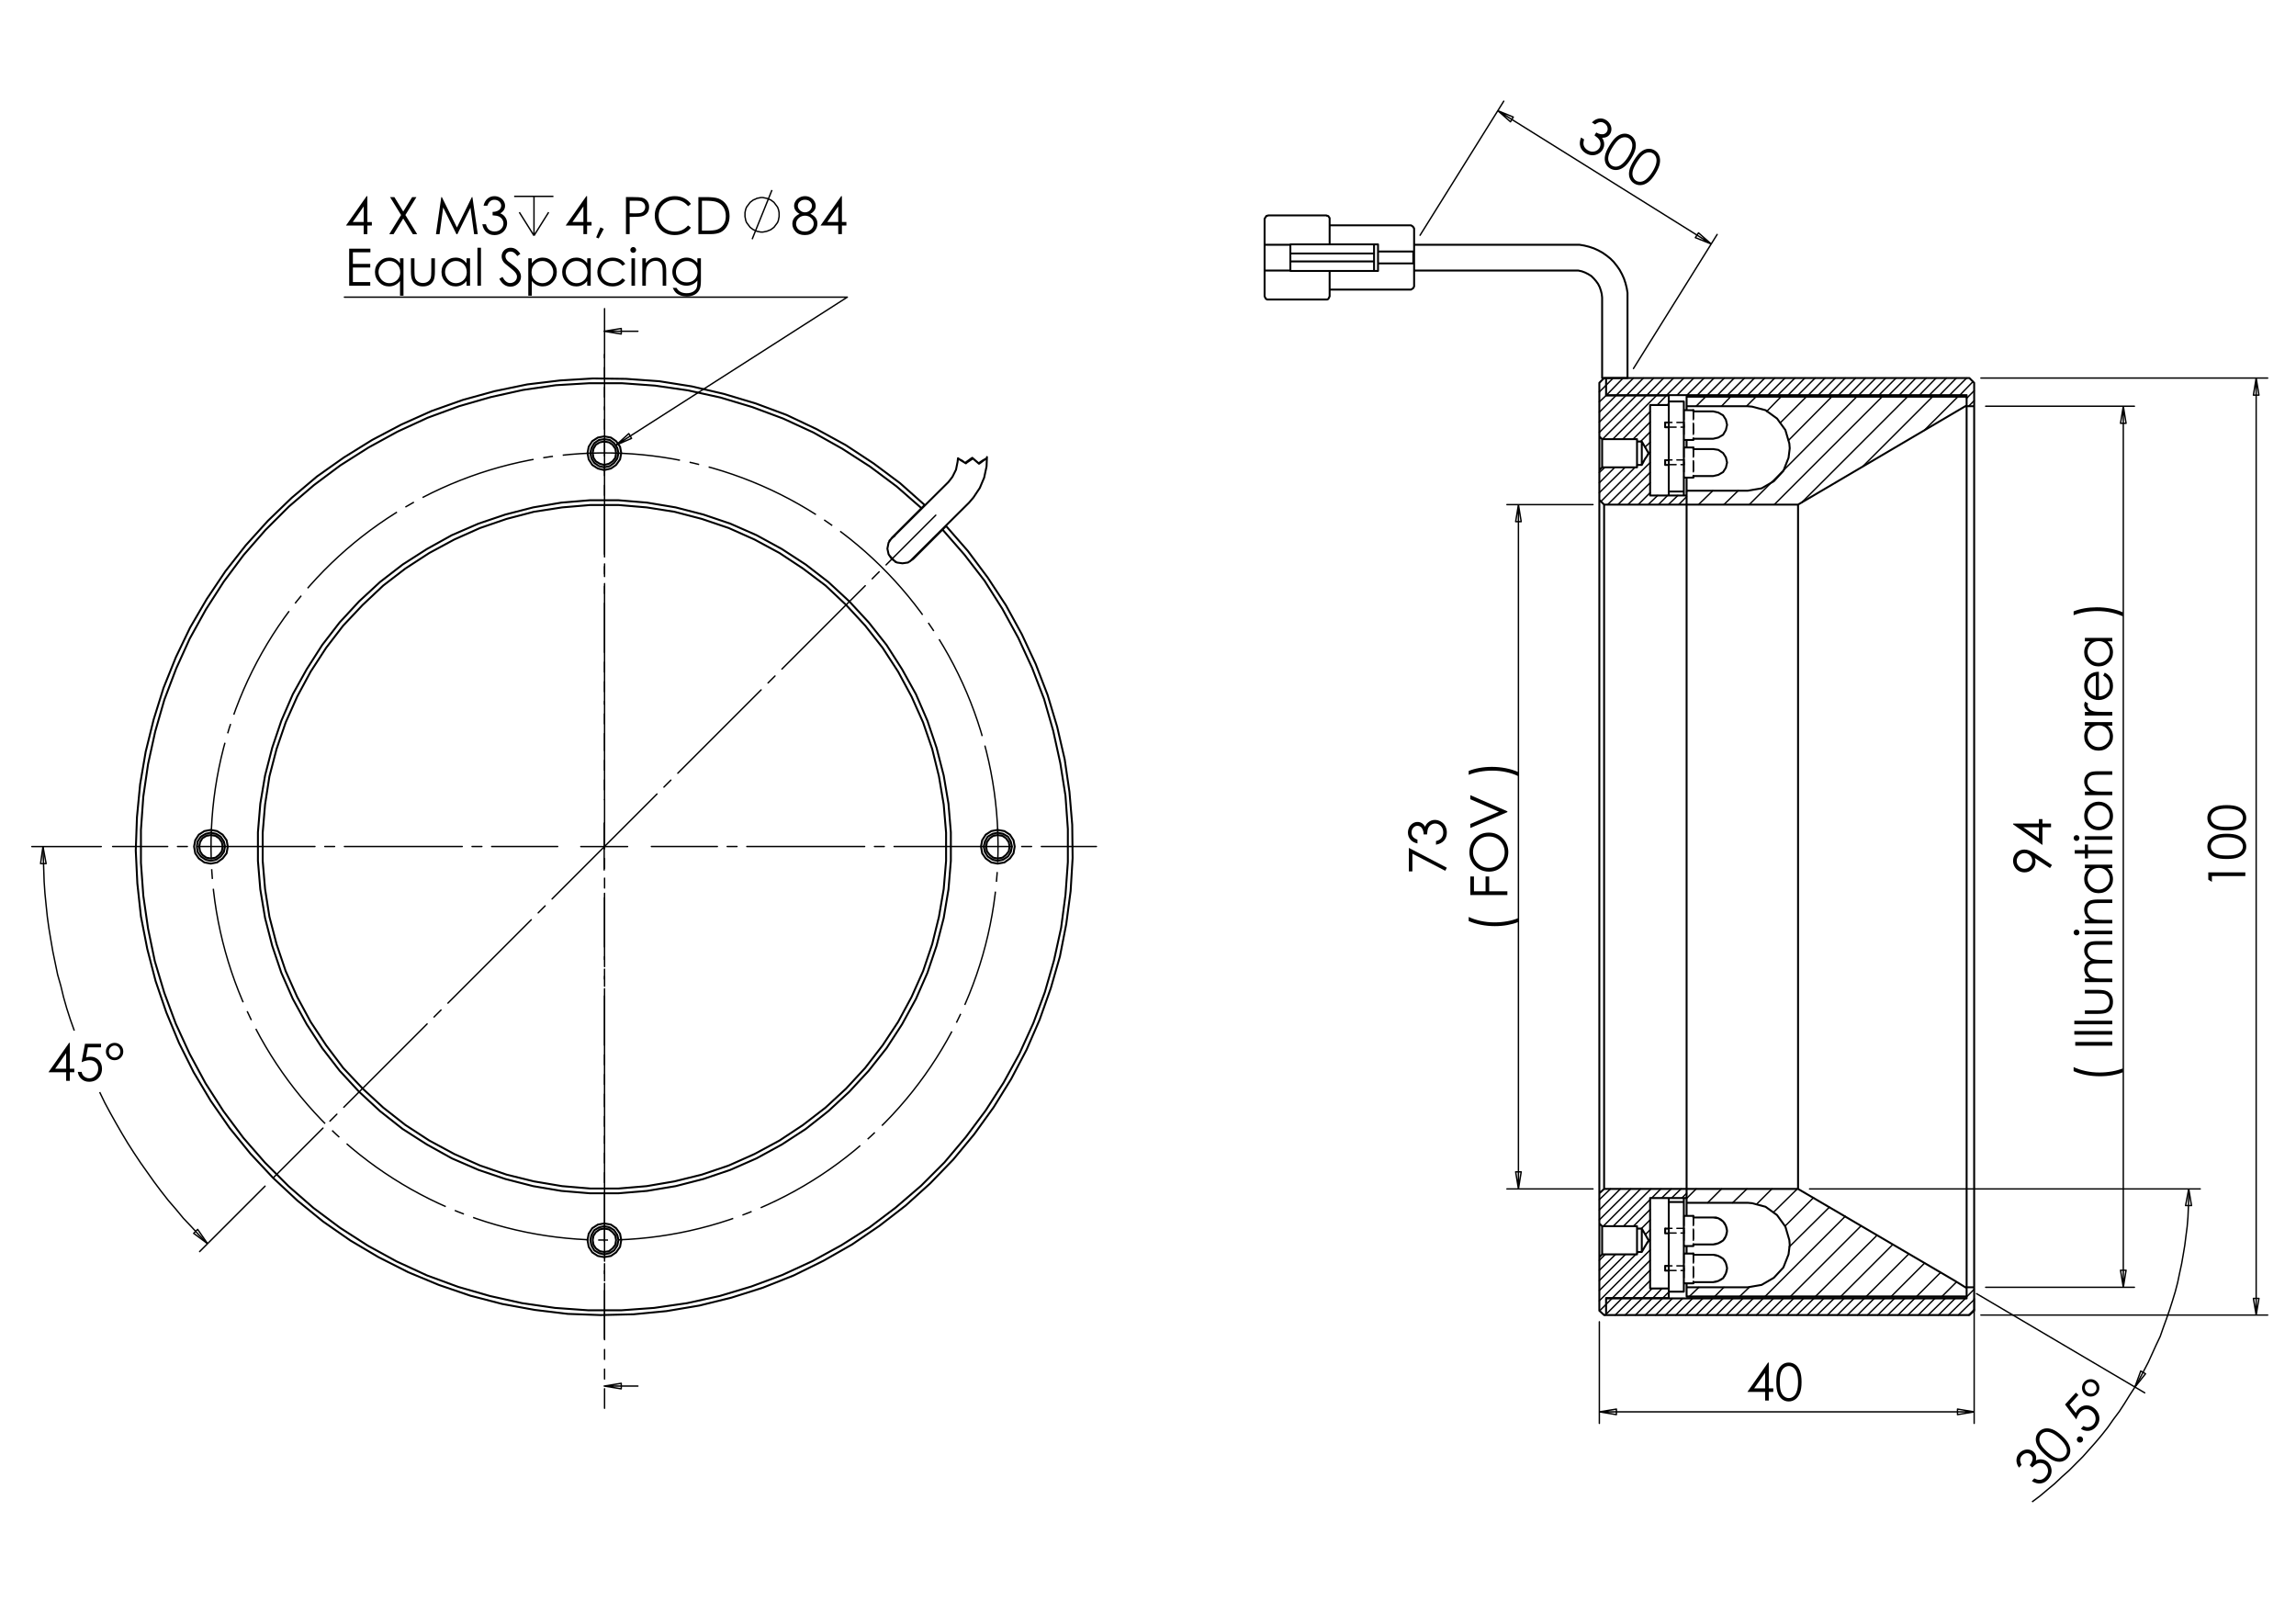 <?xml version="1.0" encoding="utf-8"?>
<!-- Generator: Adobe Illustrator 16.0.0, SVG Export Plug-In . SVG Version: 6.00 Build 0)  -->
<!DOCTYPE svg PUBLIC "-//W3C//DTD SVG 1.1//EN" "http://www.w3.org/Graphics/SVG/1.1/DTD/svg11.dtd">
<svg version="1.1" id="Ebene_1" xmlns="http://www.w3.org/2000/svg" xmlns:xlink="http://www.w3.org/1999/xlink" x="0px" y="0px"
	 width="841.89px" height="595.276px" viewBox="0 0 841.89 595.276" enable-background="new 0 0 841.89 595.276"
	 xml:space="preserve">
<g>
	<path d="M25.332,382.333h0.275v9.472h1.643v1.292h-1.643v3.157h-1.347v-3.157h-6.496L25.332,382.333z M24.259,391.805V386.1
		l-4.021,5.705H24.259z"/>
	<path d="M37.049,382.675v1.292h-4.823l-0.68,3.703c0.59-0.173,1.122-0.26,1.595-0.26c1.235,0,2.254,0.413,3.056,1.241
		c0.802,0.828,1.203,1.889,1.203,3.181c0,0.892-0.206,1.711-0.618,2.456c-0.412,0.744-0.97,1.315-1.675,1.712
		c-0.704,0.397-1.518,0.596-2.44,0.596c-1.102,0-2.03-0.337-2.787-1.012c-0.757-0.674-1.208-1.545-1.356-2.616h1.393
		c0.105,0.523,0.282,0.947,0.531,1.274c0.249,0.325,0.582,0.589,0.997,0.789c0.416,0.199,0.851,0.3,1.306,0.3
		c0.892,0,1.658-0.339,2.298-1.015c0.64-0.676,0.959-1.521,0.959-2.534c0-0.917-0.29-1.66-0.868-2.231s-1.35-0.857-2.316-0.857
		c-0.799,0-1.769,0.243-2.907,0.729l1.255-6.748H37.049z"/>
	<path d="M45.197,385.508c0,0.894-0.311,1.646-0.932,2.257c-0.622,0.613-1.375,0.919-2.261,0.919c-0.886,0-1.636-0.308-2.251-0.923
		s-0.923-1.376-0.923-2.28c0-0.867,0.315-1.609,0.946-2.225c0.631-0.615,1.383-0.923,2.256-0.923c0.874,0,1.62,0.308,2.238,0.923
		C44.888,383.872,45.197,384.623,45.197,385.508z M44.099,385.527c0-0.625-0.2-1.148-0.6-1.571c-0.4-0.423-0.886-0.635-1.458-0.635
		c-0.579,0-1.075,0.213-1.49,0.639c-0.415,0.427-0.623,0.942-0.623,1.549c0,0.596,0.209,1.107,0.627,1.54
		c0.419,0.432,0.911,0.648,1.477,0.648c0.566,0,1.052-0.211,1.458-0.634C43.896,386.64,44.099,386.128,44.099,385.527z"/>
</g>
<g>
	<path d="M134.429,71.922h0.275v9.472h1.643v1.292h-1.643v3.157h-1.348v-3.157h-6.497L134.429,71.922z M133.356,81.394V75.69
		l-4.021,5.704H133.356z"/>
	<path d="M143.024,72.264h1.586l3.25,5.285l3.27-5.285h1.565l-4.049,6.562l4.317,7.018h-1.586l-3.524-5.73l-3.537,5.73h-1.587
		l4.336-7.01L143.024,72.264z"/>
	<path d="M159.861,85.844l1.944-13.58h0.221l5.519,11.143l5.465-11.143h0.218l1.954,13.58h-1.331l-1.341-9.712l-4.8,9.712h-0.347
		l-4.857-9.786l-1.333,9.786H159.861z"/>
	<path d="M178.697,75.412h-1.384c0.252-1.12,0.735-1.982,1.449-2.585c0.713-0.604,1.557-0.905,2.529-0.905
		c0.708,0,1.367,0.162,1.979,0.484c0.612,0.323,1.085,0.759,1.421,1.307c0.335,0.548,0.503,1.12,0.503,1.717
		c0,1.169-0.582,2.096-1.744,2.779c0.652,0.264,1.187,0.652,1.605,1.163c0.591,0.72,0.886,1.526,0.886,2.418
		c0,0.77-0.204,1.503-0.609,2.202c-0.406,0.699-0.96,1.239-1.662,1.621c-0.701,0.381-1.485,0.572-2.353,0.572
		c-1.169,0-2.144-0.337-2.925-1.011s-1.292-1.664-1.532-2.968h1.329c0.233,0.88,0.569,1.517,1.006,1.911
		c0.56,0.499,1.273,0.749,2.141,0.749c0.984,0,1.775-0.296,2.372-0.887c0.597-0.591,0.895-1.283,0.895-2.077
		c0-0.529-0.149-1.025-0.448-1.487c-0.298-0.461-0.698-0.809-1.2-1.043s-1.278-0.379-2.33-0.435v-1.246
		c0.621,0,1.187-0.109,1.698-0.328c0.511-0.218,0.882-0.497,1.112-0.835c0.231-0.339,0.346-0.708,0.346-1.108
		c0-0.59-0.236-1.102-0.706-1.532c-0.471-0.431-1.066-0.646-1.786-0.646c-0.585,0-1.089,0.165-1.514,0.494
		C179.352,74.066,178.992,74.625,178.697,75.412z"/>
</g>
<path fill="none" stroke="#000000" stroke-width="0.51" stroke-miterlimit="10" d="M201.182,77.811l-5.381,8.581 M190.42,77.811
	l5.38,8.581 M195.801,71.993v14.398 M188.529,71.993h14.397"/>
<g>
	<path d="M214.991,71.916h0.275v9.472h1.643v1.292h-1.643v3.157h-1.347V82.68h-6.496L214.991,71.916z M213.919,81.388v-5.704
		l-4.021,5.704H213.919z"/>
	<path d="M220.138,83.345l1.246,0.591l-1.874,3.489l-0.913-0.388L220.138,83.345z"/>
	<path d="M229.523,72.257h2.704c1.55,0,2.596,0.068,3.137,0.203c0.775,0.191,1.409,0.583,1.901,1.177
		c0.492,0.595,0.738,1.341,0.738,2.239c0,0.905-0.24,1.651-0.72,2.239c-0.479,0.587-1.141,0.983-1.984,1.186
		c-0.615,0.148-1.766,0.222-3.451,0.222h-0.969v6.314h-1.356V72.257z M230.879,73.586v4.607l2.297,0.027
		c0.929,0,1.608-0.084,2.04-0.253c0.431-0.168,0.769-0.442,1.015-0.82c0.246-0.378,0.369-0.8,0.369-1.267
		c0-0.455-0.124-0.871-0.369-1.248c-0.246-0.378-0.571-0.646-0.974-0.806c-0.403-0.16-1.063-0.24-1.979-0.24H230.879z"/>
	<path d="M253.358,74.778l-1.07,0.822c-0.591-0.77-1.3-1.353-2.127-1.75c-0.828-0.397-1.736-0.596-2.727-0.596
		c-1.083,0-2.085,0.26-3.008,0.78s-1.638,1.219-2.145,2.096c-0.508,0.877-0.762,1.863-0.762,2.958c0,1.656,0.568,3.038,1.703,4.145
		c1.135,1.108,2.567,1.662,4.296,1.662c1.9,0,3.491-0.745,4.771-2.234l1.07,0.813c-0.677,0.862-1.521,1.528-2.533,1.999
		c-1.012,0.471-2.142,0.707-3.391,0.707c-2.375,0-4.248-0.791-5.62-2.373c-1.15-1.335-1.726-2.948-1.726-4.837
		c0-1.988,0.697-3.661,2.09-5.018c1.393-1.357,3.139-2.036,5.237-2.036c1.267,0,2.411,0.25,3.432,0.752
		C251.869,73.17,252.706,73.873,253.358,74.778z"/>
	<path d="M256.08,85.837v-13.58h2.814c2.03,0,3.503,0.164,4.42,0.489c1.316,0.462,2.345,1.262,3.086,2.4
		c0.741,1.139,1.112,2.496,1.112,4.071c0,1.36-0.293,2.557-0.881,3.591c-0.588,1.034-1.351,1.797-2.289,2.29
		c-0.938,0.492-2.253,0.738-3.944,0.738H256.08z M257.381,84.554h1.569c1.876,0,3.177-0.117,3.903-0.351
		c1.021-0.332,1.824-0.93,2.408-1.794s0.876-1.92,0.876-3.168c0-1.31-0.316-2.429-0.951-3.358c-0.633-0.928-1.516-1.564-2.648-1.909
		c-0.849-0.258-2.249-0.388-4.199-0.388h-0.96V84.554z"/>
</g>
<path fill="none" stroke="#000000" stroke-width="0.51" stroke-miterlimit="10" d="M275.791,87.7l7.271-18.035 M285.681,78.683
	v-0.728l-0.146-0.727l-0.146-0.581l-0.291-0.728l-0.436-0.582l-0.437-0.582l-0.437-0.582l-0.582-0.437l-0.582-0.435l-0.727-0.292
	l-0.727-0.291l-0.727-0.146l-0.727-0.146h-0.728l-0.727,0.146l-0.727,0.146l-0.582,0.291l-0.727,0.292l-0.583,0.435l-0.582,0.437
	l-0.436,0.582l-0.437,0.582l-0.436,0.582l-0.292,0.728l-0.145,0.581l-0.145,0.727v0.728v0.727l0.145,0.728l0.145,0.727l0.292,0.728
	l0.436,0.582l0.437,0.582l0.436,0.582l0.582,0.437l0.583,0.437l0.727,0.29l0.582,0.292l0.727,0.145l0.727,0.146h0.728l0.727-0.146
	l0.727-0.145l0.727-0.292l0.727-0.29l0.582-0.437l0.582-0.437l0.437-0.582l0.437-0.582l0.436-0.582l0.291-0.728l0.146-0.727
	l0.146-0.728V78.683"/>
<g>
	<path d="M297.166,78.388c0.917,0.456,1.574,0.975,1.972,1.56c0.396,0.584,0.595,1.25,0.595,1.994c0,1.046-0.342,1.969-1.025,2.77
		c-0.837,0.978-2.035,1.468-3.592,1.468c-1.502,0-2.642-0.429-3.417-1.288c-0.776-0.858-1.164-1.805-1.164-2.839
		c0-0.757,0.204-1.438,0.609-2.045c0.406-0.606,1.083-1.146,2.032-1.62c-0.665-0.345-1.164-0.773-1.497-1.283
		c-0.332-0.511-0.498-1.059-0.498-1.644c0-0.591,0.177-1.167,0.531-1.731c0.354-0.563,0.843-1.006,1.468-1.33
		c0.625-0.323,1.301-0.484,2.027-0.484c0.708,0,1.363,0.163,1.967,0.489c0.604,0.327,1.076,0.769,1.417,1.33
		c0.342,0.56,0.513,1.148,0.513,1.763s-0.162,1.163-0.485,1.643C298.297,77.622,297.812,78.037,297.166,78.388z M295.203,79.071
		c-0.935,0-1.718,0.303-2.351,0.909c-0.633,0.606-0.95,1.313-0.95,2.119c0,0.499,0.136,0.969,0.406,1.413
		c0.271,0.443,0.649,0.785,1.134,1.025c0.486,0.24,1.048,0.36,1.688,0.36c0.99,0,1.776-0.292,2.361-0.877
		c0.584-0.585,0.876-1.268,0.876-2.05c0-0.757-0.309-1.429-0.927-2.017C296.821,79.364,296.076,79.071,295.203,79.071z
		 M295.139,73.236c-0.746,0-1.364,0.22-1.854,0.66c-0.491,0.44-0.736,0.964-0.736,1.574c0,0.604,0.264,1.149,0.791,1.639
		s1.143,0.734,1.846,0.734c0.45,0,0.876-0.111,1.276-0.333c0.401-0.222,0.714-0.524,0.939-0.909
		c0.225-0.385,0.337-0.771,0.337-1.159c0-0.548-0.222-1.053-0.666-1.514C296.628,73.467,295.983,73.236,295.139,73.236z"/>
	<path d="M308.434,71.916h0.275v9.472h1.644v1.292h-1.644v3.157h-1.348V82.68h-6.501L308.434,71.916z M307.361,81.388v-5.704
		l-4.025,5.704H307.361z"/>
</g>
<g>
	<path d="M128.036,91.165h7.782v1.329h-6.425v4.256h6.37v1.329h-6.37v5.336h6.37v1.329h-7.727V91.165z"/>
	<path d="M147.949,94.7v13.719h-1.274v-5.401c-0.542,0.659-1.149,1.154-1.823,1.487c-0.674,0.332-1.411,0.498-2.211,0.498
		c-1.422,0-2.636-0.515-3.642-1.546c-1.006-1.031-1.51-2.285-1.51-3.762c0-1.446,0.508-2.683,1.524-3.711
		c1.015-1.028,2.237-1.542,3.665-1.542c0.825,0,1.571,0.175,2.239,0.526c0.667,0.351,1.254,0.877,1.758,1.579V94.7H147.949z
		 M142.784,95.688c-0.72,0-1.383,0.177-1.992,0.53s-1.093,0.85-1.453,1.489c-0.359,0.64-0.539,1.316-0.539,2.029
		c0,0.707,0.181,1.383,0.544,2.029c0.363,0.645,0.85,1.147,1.462,1.508c0.611,0.359,1.268,0.539,1.968,0.539
		c0.707,0,1.377-0.178,2.011-0.535c0.633-0.356,1.12-0.839,1.461-1.447s0.512-1.294,0.512-2.057c0-1.161-0.383-2.133-1.148-2.914
		C144.844,96.079,143.902,95.688,142.784,95.688z"/>
	<path d="M150.682,94.7h1.292v4.69c0,1.145,0.062,1.933,0.185,2.363c0.185,0.616,0.538,1.102,1.059,1.458
		c0.521,0.357,1.142,0.536,1.863,0.536s1.333-0.174,1.836-0.522c0.502-0.348,0.849-0.804,1.04-1.371
		c0.13-0.388,0.194-1.209,0.194-2.465V94.7h1.32v4.93c0,1.385-0.162,2.428-0.485,3.13s-0.809,1.251-1.458,1.648
		c-0.649,0.396-1.463,0.595-2.442,0.595s-1.796-0.199-2.451-0.595c-0.656-0.397-1.145-0.951-1.468-1.662
		c-0.323-0.711-0.484-1.78-0.484-3.208V94.7z"/>
	<path d="M172.349,94.7v10.044h-1.274v-1.727c-0.542,0.659-1.15,1.154-1.824,1.487c-0.674,0.332-1.411,0.498-2.211,0.498
		c-1.421,0-2.636-0.515-3.642-1.546c-1.006-1.031-1.509-2.285-1.509-3.762c0-1.446,0.508-2.683,1.523-3.711
		c1.016-1.028,2.237-1.542,3.666-1.542c0.824,0,1.571,0.175,2.238,0.526c0.668,0.351,1.254,0.877,1.759,1.579V94.7H172.349z
		 M167.184,95.688c-0.719,0-1.383,0.177-1.992,0.53s-1.093,0.85-1.453,1.489c-0.359,0.64-0.539,1.316-0.539,2.029
		c0,0.707,0.181,1.383,0.544,2.029c0.362,0.645,0.85,1.147,1.461,1.508c0.611,0.359,1.268,0.539,1.969,0.539
		c0.707,0,1.376-0.178,2.01-0.535c0.633-0.356,1.121-0.839,1.462-1.447s0.512-1.294,0.512-2.057c0-1.161-0.383-2.133-1.148-2.914
		S168.303,95.688,167.184,95.688z"/>
	<path d="M175.063,90.823h1.292v13.921h-1.292V90.823z"/>
	<path d="M183.086,102.215l1.154-0.692c0.813,1.495,1.75,2.243,2.815,2.243c0.456,0,0.883-0.106,1.283-0.319
		c0.4-0.212,0.705-0.497,0.915-0.854c0.208-0.356,0.313-0.735,0.313-1.135c0-0.456-0.154-0.901-0.461-1.339
		c-0.425-0.603-1.2-1.329-2.326-2.178c-1.133-0.855-1.838-1.474-2.114-1.856c-0.48-0.64-0.721-1.332-0.721-2.077
		c0-0.591,0.142-1.129,0.425-1.616c0.283-0.486,0.681-0.869,1.195-1.149c0.514-0.28,1.072-0.42,1.676-0.42
		c0.64,0,1.238,0.158,1.795,0.475c0.557,0.317,1.146,0.9,1.768,1.75l-1.108,0.84c-0.511-0.677-0.947-1.123-1.307-1.339
		c-0.36-0.215-0.752-0.323-1.177-0.323c-0.548,0-0.996,0.166-1.343,0.499c-0.348,0.332-0.521,0.741-0.521,1.228
		c0,0.295,0.061,0.582,0.185,0.858c0.123,0.277,0.348,0.579,0.674,0.905c0.179,0.172,0.763,0.624,1.754,1.357
		c1.176,0.868,1.982,1.64,2.419,2.317c0.437,0.677,0.655,1.357,0.655,2.04c0,0.985-0.374,1.84-1.121,2.567
		c-0.749,0.726-1.657,1.089-2.729,1.089c-0.825,0-1.572-0.221-2.244-0.66C184.271,103.986,183.652,103.25,183.086,102.215z"/>
	<path d="M193.711,94.7h1.293v1.846c0.51-0.701,1.098-1.228,1.761-1.579c0.665-0.351,1.405-0.526,2.223-0.526
		c1.426,0,2.646,0.514,3.662,1.542c1.015,1.028,1.522,2.265,1.522,3.711c0,1.477-0.503,2.731-1.508,3.762
		c-1.005,1.031-2.218,1.546-3.638,1.546c-0.8,0-1.534-0.166-2.204-0.498c-0.67-0.333-1.276-0.828-1.817-1.487v5.401h-1.293V94.7z
		 M198.881,95.688c-1.118,0-2.059,0.39-2.823,1.171c-0.765,0.781-1.146,1.752-1.146,2.914c0,0.763,0.17,1.448,0.511,2.057
		c0.341,0.608,0.829,1.091,1.464,1.447c0.636,0.357,1.307,0.535,2.013,0.535c0.693,0,1.346-0.18,1.957-0.539
		c0.611-0.36,1.098-0.863,1.459-1.508c0.363-0.646,0.544-1.322,0.544-2.029c0-0.713-0.18-1.389-0.539-2.029
		c-0.359-0.639-0.843-1.135-1.451-1.489S199.6,95.688,198.881,95.688z"/>
	<path d="M216.598,94.7v10.044h-1.273v-1.727c-0.542,0.659-1.15,1.154-1.824,1.487c-0.674,0.332-1.411,0.498-2.211,0.498
		c-1.422,0-2.636-0.515-3.642-1.546c-1.006-1.031-1.509-2.285-1.509-3.762c0-1.446,0.508-2.683,1.523-3.711
		c1.016-1.028,2.237-1.542,3.665-1.542c0.825,0,1.571,0.175,2.239,0.526c0.668,0.351,1.254,0.877,1.759,1.579V94.7H216.598z
		 M211.433,95.688c-0.719,0-1.383,0.177-1.992,0.53s-1.092,0.85-1.453,1.489c-0.359,0.64-0.539,1.316-0.539,2.029
		c0,0.707,0.181,1.383,0.543,2.029c0.363,0.645,0.85,1.147,1.462,1.508c0.611,0.359,1.268,0.539,1.969,0.539
		c0.707,0,1.377-0.178,2.01-0.535c0.633-0.356,1.121-0.839,1.461-1.447c0.341-0.608,0.512-1.294,0.512-2.057
		c0-1.161-0.383-2.133-1.148-2.914C213.494,96.079,212.552,95.688,211.433,95.688z"/>
	<path d="M229.255,96.787l-1.025,0.637c-0.885-1.176-2.093-1.763-3.624-1.763c-1.223,0-2.239,0.394-3.047,1.18
		c-0.809,0.787-1.213,1.743-1.213,2.868c0,0.732,0.186,1.421,0.558,2.066c0.372,0.646,0.882,1.146,1.531,1.502
		c0.648,0.357,1.375,0.535,2.181,0.535c1.476,0,2.68-0.587,3.615-1.763l1.025,0.674c-0.48,0.723-1.125,1.284-1.934,1.682
		c-0.809,0.399-1.731,0.598-2.765,0.598c-1.587,0-2.905-0.504-3.951-1.514c-1.046-1.009-1.569-2.237-1.569-3.684
		c0-0.972,0.245-1.875,0.733-2.709c0.49-0.834,1.162-1.485,2.018-1.953c0.855-0.468,1.813-0.702,2.871-0.702
		c0.665,0,1.307,0.102,1.925,0.305c0.619,0.203,1.144,0.468,1.574,0.794S228.953,96.282,229.255,96.787z"/>
	<path d="M232.186,90.564c0.294,0,0.546,0.105,0.754,0.314c0.208,0.209,0.313,0.462,0.313,0.757c0,0.289-0.104,0.538-0.313,0.748
		c-0.208,0.209-0.46,0.314-0.754,0.314c-0.288,0-0.536-0.105-0.744-0.314c-0.208-0.209-0.313-0.458-0.313-0.748
		c0-0.295,0.104-0.548,0.313-0.757C231.65,90.669,231.898,90.564,232.186,90.564z M231.545,94.7h1.292v10.044h-1.292V94.7z"/>
	<path d="M235.524,94.7h1.292v1.8c0.517-0.689,1.089-1.205,1.717-1.546c0.628-0.341,1.311-0.512,2.05-0.512
		c0.751,0,1.417,0.19,1.999,0.572c0.582,0.381,1.011,0.896,1.288,1.542s0.415,1.652,0.415,3.019v5.17h-1.292v-4.792
		c0-1.157-0.048-1.929-0.144-2.317c-0.15-0.665-0.437-1.165-0.862-1.5c-0.424-0.335-0.979-0.503-1.662-0.503
		c-0.782,0-1.482,0.258-2.101,0.775c-0.619,0.517-1.027,1.157-1.224,1.92c-0.123,0.498-0.185,1.409-0.185,2.733v3.683h-1.292V94.7z"
		/>
	<path d="M255.714,94.7h1.292v8.004c0,1.409-0.123,2.44-0.369,3.093c-0.338,0.923-0.927,1.633-1.763,2.132
		c-0.837,0.498-1.844,0.748-3.019,0.748c-0.861,0-1.636-0.122-2.322-0.366c-0.686-0.244-1.245-0.571-1.675-0.981
		c-0.431-0.411-0.828-1.011-1.191-1.802h1.403c0.382,0.665,0.875,1.158,1.479,1.478c0.604,0.32,1.352,0.48,2.246,0.48
		c0.881,0,1.625-0.164,2.232-0.492c0.607-0.329,1.04-0.741,1.298-1.238c0.259-0.497,0.388-1.298,0.388-2.406v-0.517
		c-0.486,0.615-1.082,1.087-1.784,1.417c-0.702,0.33-1.448,0.494-2.236,0.494c-0.925,0-1.793-0.229-2.606-0.688
		c-0.813-0.458-1.442-1.076-1.886-1.851c-0.443-0.775-0.665-1.627-0.665-2.557s0.23-1.796,0.693-2.599
		c0.462-0.803,1.102-1.438,1.917-1.906c0.816-0.468,1.677-0.702,2.583-0.702c0.751,0,1.453,0.155,2.103,0.466
		c0.65,0.311,1.277,0.823,1.88,1.537V94.7z M251.902,95.688c-0.733,0-1.413,0.177-2.041,0.531c-0.627,0.354-1.121,0.843-1.477,1.467
		c-0.357,0.625-0.535,1.301-0.535,2.027c0,1.102,0.369,2.012,1.107,2.733c0.739,0.72,1.696,1.08,2.871,1.08
		c1.188,0,2.144-0.356,2.867-1.071c0.723-0.714,1.084-1.652,1.084-2.816c0-0.757-0.166-1.432-0.498-2.026
		c-0.333-0.594-0.803-1.063-1.413-1.407C253.259,95.86,252.603,95.688,251.902,95.688z"/>
</g>
<g>
	<path d="M809.729,322.505v-2.67h13.58v1.35h-12.251v2.133L809.729,322.505z"/>
	<path d="M816.522,314.923c-1.791,0-3.175-0.191-4.153-0.577c-0.979-0.385-1.721-0.929-2.225-1.63
		c-0.506-0.702-0.758-1.487-0.758-2.354c0-0.881,0.253-1.678,0.762-2.393c0.507-0.713,1.269-1.278,2.284-1.693
		c1.016-0.416,2.379-0.624,4.09-0.624c1.705,0,3.063,0.205,4.071,0.614c1.01,0.41,1.771,0.974,2.285,1.695
		c0.514,0.72,0.771,1.52,0.771,2.4c0,0.867-0.249,1.649-0.747,2.346c-0.499,0.695-1.242,1.239-2.23,1.63
		S818.301,314.923,816.522,314.923z M816.546,313.64c1.534,0,2.692-0.137,3.479-0.411c0.785-0.273,1.382-0.679,1.787-1.215
		c0.407-0.535,0.61-1.101,0.61-1.699c0-0.603-0.199-1.166-0.597-1.689s-0.993-0.92-1.788-1.191
		c-0.966-0.338-2.131-0.508-3.491-0.508c-1.367,0-2.487,0.151-3.358,0.452c-0.872,0.302-1.509,0.72-1.912,1.252
		c-0.404,0.532-0.605,1.094-0.605,1.685c0,0.604,0.201,1.171,0.605,1.699c0.403,0.53,0.997,0.934,1.782,1.21
		C813.843,313.501,815.006,313.64,816.546,313.64z"/>
	<path d="M816.522,304.442c-1.791,0-3.175-0.192-4.153-0.577c-0.979-0.385-1.721-0.928-2.225-1.63
		c-0.506-0.701-0.758-1.486-0.758-2.354c0-0.88,0.253-1.677,0.762-2.392c0.507-0.714,1.269-1.279,2.284-1.694
		s2.379-0.623,4.09-0.623c1.705,0,3.063,0.205,4.071,0.614c1.01,0.41,1.771,0.974,2.285,1.695c0.514,0.72,0.771,1.521,0.771,2.401
		c0,0.868-0.249,1.649-0.747,2.345c-0.499,0.696-1.242,1.239-2.23,1.63C819.684,304.247,818.301,304.442,816.522,304.442z
		 M816.546,303.158c1.534,0,2.692-0.137,3.479-0.41c0.785-0.274,1.382-0.679,1.787-1.214c0.407-0.536,0.61-1.103,0.61-1.699
		c0-0.604-0.199-1.167-0.597-1.69c-0.397-0.523-0.993-0.92-1.788-1.191c-0.966-0.338-2.131-0.508-3.491-0.508
		c-1.367,0-2.487,0.151-3.358,0.453c-0.872,0.302-1.509,0.719-1.912,1.251c-0.404,0.533-0.605,1.094-0.605,1.686
		c0,0.603,0.201,1.169,0.605,1.699c0.403,0.529,0.997,0.932,1.782,1.209S815.006,303.158,816.546,303.158z"/>
</g>
<g>
	<path d="M752.411,317.118l-0.72,1.118l-5.562-3.677c0.162,0.494,0.243,0.955,0.243,1.387c0,1.081-0.389,1.996-1.167,2.749
		c-0.778,0.752-1.737,1.128-2.876,1.128c-0.782,0-1.486-0.182-2.114-0.545c-0.628-0.362-1.129-0.878-1.505-1.546
		c-0.375-0.669-0.563-1.385-0.563-2.147c0-0.752,0.182-1.444,0.545-2.082c0.362-0.637,0.87-1.137,1.522-1.501
		c0.653-0.363,1.349-0.545,2.086-0.545c0.561,0,1.147,0.112,1.759,0.337c0.612,0.226,1.35,0.628,2.211,1.206L752.411,317.118z
		 M745.183,315.634c0-0.797-0.278-1.472-0.835-2.025c-0.558-0.555-1.229-0.831-2.018-0.831c-0.787,0-1.461,0.278-2.017,0.835
		c-0.558,0.558-0.837,1.233-0.837,2.027c0,0.788,0.279,1.462,0.837,2.018c0.556,0.557,1.229,0.837,2.017,0.837
		c0.788,0,1.46-0.28,2.018-0.839C744.904,317.097,745.183,316.424,745.183,315.634z"/>
	<path d="M738.148,302.211v-0.274h9.472v-1.645h1.292v1.645h3.157v1.348h-3.157v6.501L738.148,302.211z M747.62,303.285h-5.705
		l5.705,4.024V303.285z"/>
</g>
<g>
	<path d="M760.35,392.697v-1.495c1.236,0.604,2.68,1.086,4.328,1.449c1.65,0.363,3.352,0.545,5.105,0.545
		c1.626,0,3.191-0.137,4.7-0.411c1.507-0.273,2.833-0.65,3.979-1.132v1.422c-1.096,0.456-2.386,0.819-3.868,1.09
		c-1.483,0.271-3.028,0.405-4.634,0.405c-1.73,0-3.415-0.159-5.056-0.479C763.266,393.77,761.746,393.305,760.35,392.697z"/>
	<path d="M760.949,383.364v-1.356h13.58v1.356H760.949z"/>
	<path d="M760.607,379.302v-1.293h13.922v1.293H760.607z"/>
	<path d="M760.607,375.518v-1.293h13.922v1.293H760.607z"/>
	<path d="M764.484,371.705v-1.292h4.69c1.145,0,1.933-0.062,2.363-0.185c0.615-0.186,1.102-0.538,1.458-1.059
		c0.357-0.521,0.536-1.142,0.536-1.863c0-0.721-0.174-1.333-0.522-1.835c-0.347-0.502-0.804-0.849-1.37-1.04
		c-0.388-0.129-1.21-0.194-2.465-0.194h-4.69v-1.319h4.931c1.384,0,2.428,0.161,3.13,0.484c0.701,0.323,1.25,0.81,1.647,1.459
		c0.396,0.649,0.595,1.463,0.595,2.441s-0.198,1.795-0.595,2.45c-0.397,0.655-0.951,1.145-1.662,1.469
		c-0.711,0.322-1.78,0.483-3.208,0.483H764.484z"/>
	<path d="M764.484,360.055v-1.292h1.736c-0.64-0.45-1.107-0.911-1.403-1.386c-0.395-0.653-0.591-1.34-0.591-2.062
		c0-0.486,0.095-0.948,0.286-1.386s0.444-0.795,0.762-1.072s0.771-0.518,1.361-0.721c-0.788-0.43-1.386-0.967-1.795-1.611
		c-0.409-0.646-0.614-1.338-0.614-2.082c0-0.693,0.175-1.306,0.526-1.837c0.351-0.53,0.84-0.926,1.468-1.184
		c0.628-0.257,1.568-0.387,2.825-0.387h5.483v1.32h-5.483c-1.077,0-1.817,0.077-2.221,0.229c-0.403,0.154-0.728,0.416-0.975,0.787
		c-0.245,0.371-0.369,0.814-0.369,1.329c0,0.626,0.185,1.198,0.554,1.717c0.37,0.518,0.862,0.896,1.478,1.136
		s1.644,0.359,3.084,0.359h3.933v1.292h-5.142c-1.213,0-2.036,0.075-2.47,0.226c-0.435,0.151-0.782,0.414-1.044,0.789
		c-0.262,0.376-0.393,0.821-0.393,1.339c0,0.597,0.181,1.155,0.54,1.676c0.36,0.52,0.846,0.904,1.454,1.153
		c0.609,0.25,1.542,0.374,2.797,0.374h4.257v1.292H764.484z"/>
	<path d="M760.35,341.867c0-0.295,0.104-0.546,0.313-0.754c0.21-0.208,0.462-0.313,0.757-0.313c0.289,0,0.539,0.104,0.747,0.313
		c0.21,0.208,0.314,0.459,0.314,0.754c0,0.288-0.104,0.536-0.314,0.745c-0.208,0.208-0.458,0.312-0.747,0.312
		c-0.295,0-0.547-0.104-0.757-0.312C760.454,342.403,760.35,342.155,760.35,341.867z M764.484,342.508v-1.293h10.045v1.293H764.484z
		"/>
	<path d="M764.484,338.53v-1.293h1.8c-0.688-0.517-1.204-1.089-1.545-1.718c-0.342-0.627-0.513-1.311-0.513-2.048
		c0-0.751,0.191-1.418,0.572-2c0.381-0.581,0.895-1.01,1.541-1.287c0.646-0.276,1.652-0.415,3.02-0.415h5.17v1.292h-4.792
		c-1.156,0-1.929,0.049-2.316,0.144c-0.665,0.15-1.165,0.438-1.501,0.861c-0.335,0.426-0.503,0.979-0.503,1.662
		c0,0.782,0.259,1.482,0.775,2.102c0.518,0.618,1.157,1.026,1.921,1.223c0.499,0.123,1.408,0.185,2.732,0.185h3.684v1.293H764.484z"
		/>
	<path d="M764.484,316.994h10.045v1.274h-1.727c0.658,0.541,1.154,1.149,1.486,1.822c0.332,0.674,0.498,1.412,0.498,2.212
		c0,1.421-0.516,2.635-1.546,3.641c-1.031,1.007-2.285,1.51-3.762,1.51c-1.446,0-2.684-0.508-3.712-1.523
		c-1.027-1.015-1.541-2.236-1.541-3.665c0-0.824,0.175-1.57,0.526-2.238c0.351-0.668,0.877-1.254,1.579-1.758h-1.848V316.994z
		 M765.473,322.159c0,0.719,0.177,1.384,0.53,1.991c0.354,0.608,0.85,1.093,1.489,1.452c0.639,0.36,1.315,0.54,2.028,0.54
		c0.707,0,1.384-0.182,2.028-0.544c0.646-0.363,1.148-0.851,1.509-1.461c0.359-0.612,0.539-1.27,0.539-1.97
		c0-0.707-0.179-1.377-0.535-2.01c-0.356-0.634-0.839-1.121-1.447-1.462c-0.608-0.34-1.295-0.511-2.056-0.511
		c-1.162,0-2.135,0.382-2.915,1.147C765.862,320.097,765.473,321.04,765.473,322.159z"/>
	<path d="M760.755,312.959v-1.292h3.729v-2.05h1.117v2.05h8.928v1.292h-8.928v1.763h-1.117v-1.763H760.755z"/>
	<path d="M760.35,307.232c0-0.295,0.104-0.546,0.313-0.755c0.21-0.208,0.462-0.312,0.757-0.312c0.289,0,0.539,0.104,0.747,0.312
		c0.21,0.209,0.314,0.46,0.314,0.755c0,0.288-0.104,0.536-0.314,0.744c-0.208,0.208-0.458,0.312-0.747,0.312
		c-0.295,0-0.547-0.104-0.757-0.312C760.454,307.768,760.35,307.52,760.35,307.232z M764.484,307.873v-1.292h10.045v1.292H764.484z"
		/>
	<path d="M764.227,299.141c0-1.547,0.56-2.83,1.68-3.847c1.022-0.924,2.231-1.387,3.629-1.387c1.403,0,2.629,0.489,3.678,1.465
		c1.05,0.977,1.574,2.233,1.574,3.769c0,1.542-0.524,2.8-1.574,3.777c-1.049,0.978-2.274,1.467-3.678,1.467
		c-1.391,0-2.598-0.463-3.619-1.388C764.789,301.98,764.227,300.694,764.227,299.141z M765.491,299.145
		c0,1.074,0.397,1.997,1.19,2.77c0.794,0.772,1.754,1.158,2.881,1.158c0.727,0,1.403-0.176,2.03-0.528
		c0.628-0.353,1.113-0.827,1.455-1.427c0.342-0.599,0.512-1.256,0.512-1.973c0-0.716-0.17-1.374-0.512-1.973
		c-0.342-0.599-0.827-1.075-1.455-1.427c-0.627-0.352-1.304-0.528-2.03-0.528c-1.127,0-2.087,0.388-2.881,1.163
		C765.889,297.155,765.491,298.077,765.491,299.145z"/>
	<path d="M764.484,291.516v-1.292h1.8c-0.688-0.517-1.204-1.09-1.545-1.717c-0.342-0.628-0.513-1.311-0.513-2.049
		c0-0.751,0.191-1.417,0.572-1.999s0.895-1.011,1.541-1.288c0.646-0.277,1.652-0.416,3.02-0.416h5.17v1.292h-4.792
		c-1.156,0-1.929,0.048-2.316,0.144c-0.665,0.149-1.165,0.437-1.501,0.861c-0.335,0.425-0.503,0.979-0.503,1.662
		c0,0.782,0.259,1.482,0.775,2.101c0.518,0.619,1.157,1.026,1.921,1.223c0.499,0.124,1.408,0.185,2.732,0.185h3.684v1.292H764.484z"
		/>
	<path d="M764.484,264.746h10.045v1.274h-1.727c0.658,0.542,1.154,1.149,1.486,1.822c0.332,0.674,0.498,1.411,0.498,2.211
		c0,1.422-0.516,2.636-1.546,3.642c-1.031,1.006-2.285,1.509-3.762,1.509c-1.446,0-2.684-0.507-3.712-1.523
		c-1.027-1.015-1.541-2.237-1.541-3.665c0-0.825,0.175-1.571,0.526-2.239c0.351-0.667,0.877-1.253,1.579-1.758h-1.848V264.746z
		 M765.473,269.911c0,0.72,0.177,1.383,0.53,1.992c0.354,0.608,0.85,1.093,1.489,1.452c0.639,0.359,1.315,0.539,2.028,0.539
		c0.707,0,1.384-0.182,2.028-0.544c0.646-0.362,1.148-0.85,1.509-1.461c0.359-0.611,0.539-1.268,0.539-1.968
		c0-0.707-0.179-1.377-0.535-2.01c-0.356-0.633-0.839-1.12-1.447-1.461c-0.608-0.341-1.295-0.512-2.056-0.512
		c-1.162,0-2.135,0.383-2.915,1.148C765.862,267.851,765.473,268.792,765.473,269.911z"/>
	<path d="M764.484,262.328v-1.32h1.468c-0.577-0.394-1.01-0.809-1.296-1.247c-0.287-0.437-0.43-0.892-0.43-1.366
		c0-0.357,0.114-0.739,0.342-1.145l1.089,0.674c-0.117,0.271-0.176,0.498-0.176,0.683c0,0.43,0.177,0.846,0.53,1.246
		c0.355,0.4,0.904,0.705,1.648,0.914c0.572,0.16,1.73,0.24,3.472,0.24h3.397v1.32H764.484z"/>
	<path d="M771.196,247.696l0.573-1.089c0.701,0.357,1.268,0.77,1.698,1.238c0.43,0.469,0.758,0.995,0.983,1.58
		c0.225,0.585,0.336,1.247,0.336,1.986c0,1.639-0.537,2.919-1.61,3.844c-1.074,0.924-2.288,1.386-3.642,1.386
		c-1.274,0-2.41-0.392-3.406-1.174c-1.268-0.991-1.902-2.319-1.902-3.982c0-1.712,0.649-3.08,1.948-4.103
		c0.916-0.727,2.062-1.096,3.434-1.108v9.038c1.166-0.025,2.123-0.398,2.869-1.119s1.119-1.611,1.119-2.671
		c0-0.511-0.089-1.009-0.267-1.493c-0.178-0.483-0.414-0.895-0.709-1.234C772.328,248.458,771.853,248.091,771.196,247.696z
		 M768.491,247.696c-0.688,0.172-1.24,0.423-1.652,0.753c-0.412,0.33-0.744,0.766-0.996,1.308c-0.254,0.542-0.38,1.112-0.38,1.709
		c0,0.986,0.317,1.833,0.951,2.542c0.462,0.518,1.154,0.909,2.077,1.174V247.696z"/>
	<path d="M764.484,233.859h10.045v1.274h-1.727c0.658,0.542,1.154,1.149,1.486,1.822c0.332,0.674,0.498,1.411,0.498,2.211
		c0,1.422-0.516,2.636-1.546,3.642c-1.031,1.006-2.285,1.509-3.762,1.509c-1.446,0-2.684-0.507-3.712-1.523
		c-1.027-1.015-1.541-2.236-1.541-3.665c0-0.825,0.175-1.571,0.526-2.239c0.351-0.667,0.877-1.253,1.579-1.758h-1.848V233.859z
		 M765.473,239.023c0,0.72,0.177,1.383,0.53,1.992c0.354,0.608,0.85,1.093,1.489,1.452c0.639,0.359,1.315,0.539,2.028,0.539
		c0.707,0,1.384-0.181,2.028-0.544c0.646-0.362,1.148-0.85,1.509-1.461c0.359-0.611,0.539-1.268,0.539-1.968
		c0-0.707-0.179-1.377-0.535-2.01c-0.356-0.633-0.839-1.12-1.447-1.461c-0.608-0.341-1.295-0.512-2.056-0.512
		c-1.162,0-2.135,0.383-2.915,1.148C765.862,236.963,765.473,237.905,765.473,239.023z"/>
	<path d="M778.462,224.518v1.496c-1.237-0.609-2.68-1.094-4.33-1.454c-1.649-0.36-3.351-0.54-5.104-0.54
		c-1.626,0-3.191,0.138-4.699,0.411c-1.509,0.274-2.834,0.651-3.979,1.131v-1.421c1.095-0.462,2.386-0.826,3.872-1.094
		c1.486-0.268,3.032-0.401,4.639-0.401c1.724,0,3.405,0.16,5.046,0.479C775.546,223.444,777.064,223.909,778.462,224.518z"/>
</g>
<g>
	<path d="M516.6,319.466v-8.615l13.921,7.268l-0.576,1.124l-12.053-6.271v6.494H516.6z"/>
	<path d="M519.747,307.84v1.385c-1.12-0.252-1.981-0.735-2.585-1.45c-0.604-0.713-0.904-1.557-0.904-2.529
		c0-0.709,0.161-1.369,0.484-1.981c0.323-0.611,0.759-1.086,1.307-1.421c0.548-0.336,1.119-0.504,1.717-0.504
		c1.169,0,2.095,0.582,2.778,1.745c0.266-0.652,0.653-1.188,1.163-1.606c0.721-0.592,1.526-0.887,2.42-0.887
		c0.769,0,1.502,0.203,2.201,0.608c0.698,0.407,1.238,0.962,1.62,1.662c0.381,0.703,0.572,1.488,0.572,2.356
		c0,1.168-0.337,2.145-1.012,2.927c-0.674,0.781-1.663,1.292-2.967,1.533v-1.331c0.88-0.232,1.517-0.567,1.911-1.006
		c0.497-0.56,0.747-1.274,0.747-2.143c0-0.984-0.296-1.775-0.886-2.373c-0.591-0.597-1.283-0.896-2.078-0.896
		c-0.528,0-1.024,0.15-1.485,0.448c-0.462,0.298-0.81,0.698-1.044,1.2c-0.233,0.501-0.378,1.278-0.434,2.332h-1.246
		c0-0.622-0.109-1.188-0.328-1.699c-0.218-0.512-0.496-0.882-0.835-1.113c-0.339-0.23-0.708-0.346-1.107-0.346
		c-0.592,0-1.103,0.235-1.533,0.705c-0.431,0.473-0.646,1.067-0.646,1.788c0,0.585,0.164,1.09,0.493,1.515
		C518.401,307.184,518.959,307.544,519.747,307.84z"/>
</g>
<g>
	<path d="M538.537,337.659v-1.496c1.236,0.604,2.68,1.087,4.328,1.45c1.65,0.363,3.352,0.545,5.105,0.545
		c1.626,0,3.191-0.137,4.699-0.411c1.508-0.273,2.834-0.65,3.979-1.131v1.421c-1.097,0.456-2.386,0.819-3.868,1.09
		c-1.483,0.271-3.029,0.407-4.634,0.407c-1.73,0-3.415-0.16-5.056-0.481C541.452,338.733,539.934,338.268,538.537,337.659z"/>
	<path d="M539.137,328.13v-6.806h1.329v5.448h4.256v-5.448h1.329v5.448h6.666v1.357H539.137z"/>
	<path d="M538.795,312.493c0-2.057,0.686-3.777,2.059-5.164c1.372-1.387,3.062-2.078,5.067-2.078c1.989,0,3.676,0.689,5.06,2.074
		c1.386,1.382,2.078,3.068,2.078,5.059c0,2.014-0.689,3.713-2.068,5.099s-3.047,2.079-5.004,2.079c-1.305,0-2.514-0.314-3.628-0.947
		c-1.114-0.631-1.987-1.491-2.617-2.582C539.11,314.942,538.795,313.763,538.795,312.493z M540.115,312.433
		c0,1.005,0.262,1.958,0.785,2.857c0.523,0.901,1.229,1.604,2.115,2.109c0.887,0.505,1.876,0.758,2.967,0.758
		c1.613,0,2.977-0.56,4.087-1.678c1.112-1.119,1.669-2.469,1.669-4.047c0-1.055-0.257-2.03-0.768-2.928
		c-0.512-0.897-1.21-1.596-2.098-2.099c-0.886-0.503-1.872-0.753-2.956-0.753c-1.077,0-2.053,0.25-2.925,0.753
		c-0.871,0.503-1.568,1.21-2.092,2.122S540.115,311.41,540.115,312.433z"/>
	<path d="M539.137,303.559v-1.477l10.492-4.502l-10.492-4.575v-1.478l13.58,5.909v0.296L539.137,303.559z"/>
	<path d="M556.649,283.024v1.496c-1.237-0.609-2.681-1.094-4.33-1.454c-1.649-0.36-3.351-0.541-5.104-0.541
		c-1.626,0-3.191,0.137-4.699,0.411c-1.509,0.274-2.834,0.651-3.979,1.131v-1.422c1.094-0.461,2.386-0.826,3.872-1.094
		c1.486-0.268,3.032-0.402,4.639-0.402c1.723,0,3.405,0.161,5.046,0.48C553.733,281.95,555.252,282.415,556.649,283.024z"/>
</g>
<g>
	<path d="M648.301,499.533h0.274v9.473h1.643v1.292h-1.643v3.157h-1.347v-3.157h-6.496L648.301,499.533z M647.229,509.005V503.3
		l-4.021,5.705H647.229z"/>
	<path d="M651.325,506.669c0-1.792,0.191-3.176,0.576-4.154c0.384-0.979,0.928-1.721,1.629-2.225
		c0.701-0.505,1.485-0.758,2.353-0.758c0.88,0,1.676,0.254,2.391,0.762c0.713,0.508,1.277,1.27,1.692,2.285s0.623,2.378,0.623,4.09
		c0,1.704-0.205,3.062-0.614,4.071c-0.409,1.009-0.973,1.771-1.693,2.284c-0.72,0.514-1.519,0.771-2.398,0.771
		c-0.867,0-1.648-0.25-2.344-0.748s-1.237-1.242-1.629-2.229C651.52,509.831,651.325,508.448,651.325,506.669z M652.607,506.693
		c0,1.533,0.137,2.692,0.411,3.479c0.273,0.785,0.678,1.381,1.213,1.787s1.102,0.609,1.697,0.609c0.604,0,1.166-0.198,1.688-0.596
		c0.523-0.397,0.92-0.993,1.191-1.788c0.337-0.967,0.507-2.131,0.507-3.491c0-1.367-0.15-2.488-0.452-3.359
		c-0.302-0.872-0.719-1.508-1.25-1.912c-0.532-0.403-1.094-0.605-1.685-0.605c-0.603,0-1.168,0.202-1.697,0.605
		c-0.529,0.404-0.933,0.998-1.209,1.783C652.746,503.989,652.607,505.153,652.607,506.693z"/>
</g>
<g>
	<path d="M741.253,537.039l-0.934,1.022c-0.656-0.942-0.966-1.88-0.931-2.813c0.036-0.934,0.382-1.759,1.037-2.477
		c0.477-0.522,1.042-0.9,1.692-1.135c0.651-0.234,1.292-0.29,1.924-0.169c0.629,0.122,1.165,0.384,1.606,0.786
		c0.863,0.79,1.154,1.843,0.876,3.162c0.635-0.303,1.281-0.437,1.941-0.4c0.931,0.049,1.724,0.376,2.383,0.977
		c0.568,0.52,0.974,1.163,1.215,1.935c0.242,0.771,0.269,1.544,0.076,2.318c-0.19,0.775-0.578,1.484-1.164,2.125
		c-0.788,0.863-1.694,1.355-2.719,1.477c-1.024,0.123-2.101-0.167-3.225-0.87l0.896-0.981c0.808,0.422,1.504,0.604,2.091,0.547
		c0.744-0.077,1.409-0.436,1.995-1.077c0.663-0.726,0.979-1.509,0.945-2.349c-0.034-0.838-0.344-1.524-0.931-2.061
		c-0.391-0.357-0.857-0.581-1.399-0.672s-1.067-0.03-1.579,0.182c-0.511,0.212-1.141,0.688-1.892,1.428l-0.92-0.841
		c0.419-0.458,0.72-0.949,0.902-1.475c0.183-0.523,0.228-0.985,0.134-1.384c-0.094-0.399-0.289-0.733-0.584-1.003
		c-0.438-0.399-0.974-0.57-1.608-0.513s-1.195,0.352-1.682,0.883c-0.395,0.432-0.613,0.915-0.655,1.45
		C740.701,535.646,740.871,536.288,741.253,537.039z"/>
	<path d="M749.728,533.168c-1.322-1.208-2.216-2.284-2.678-3.229c-0.465-0.944-0.646-1.845-0.545-2.703
		c0.1-0.857,0.443-1.607,1.027-2.247c0.594-0.649,1.318-1.067,2.174-1.251c0.856-0.185,1.8-0.089,2.83,0.291
		c1.03,0.378,2.176,1.144,3.439,2.297c1.258,1.149,2.123,2.217,2.592,3.199c0.47,0.983,0.651,1.914,0.545,2.791
		c-0.105,0.878-0.455,1.643-1.049,2.292c-0.584,0.64-1.297,1.049-2.133,1.226c-0.837,0.178-1.751,0.076-2.744-0.301
		C752.193,535.156,751.04,534.368,749.728,533.168z M750.609,532.237c1.133,1.033,2.081,1.715,2.846,2.043
		c0.765,0.327,1.477,0.431,2.137,0.309c0.662-0.12,1.194-0.401,1.596-0.843c0.407-0.444,0.641-0.994,0.7-1.647
		c0.059-0.654-0.114-1.35-0.519-2.085c-0.484-0.901-1.23-1.812-2.235-2.73c-1.009-0.922-1.938-1.565-2.785-1.931
		c-0.847-0.365-1.597-0.487-2.255-0.366c-0.657,0.12-1.185,0.399-1.583,0.835c-0.406,0.445-0.64,0.998-0.698,1.662
		c-0.058,0.663,0.108,1.36,0.502,2.094C748.706,530.311,749.473,531.198,750.609,532.237z"/>
	<path d="M761.825,526.972c0.212-0.231,0.475-0.354,0.788-0.368c0.313-0.016,0.587,0.086,0.822,0.302
		c0.232,0.212,0.356,0.476,0.374,0.79c0.017,0.315-0.081,0.589-0.292,0.82c-0.213,0.231-0.476,0.353-0.791,0.365
		c-0.316,0.012-0.59-0.087-0.821-0.3c-0.235-0.215-0.36-0.479-0.375-0.792C761.516,527.475,761.613,527.203,761.825,526.972z"/>
	<path d="M761.164,510.572l0.955,0.871l-3.252,3.562l2.275,2.999c0.27-0.552,0.564-1.003,0.884-1.353
		c0.833-0.912,1.825-1.385,2.977-1.419s2.206,0.386,3.16,1.257c0.659,0.602,1.124,1.307,1.396,2.111
		c0.271,0.808,0.318,1.604,0.135,2.393c-0.182,0.787-0.584,1.522-1.205,2.204c-0.744,0.813-1.618,1.271-2.627,1.375
		c-1.008,0.105-1.956-0.149-2.846-0.764l0.938-1.028c0.457,0.275,0.89,0.432,1.299,0.468c0.409,0.035,0.826-0.032,1.255-0.204
		c0.428-0.171,0.796-0.425,1.103-0.762c0.601-0.658,0.868-1.451,0.8-2.38c-0.067-0.929-0.476-1.735-1.225-2.419
		c-0.676-0.617-1.42-0.905-2.231-0.863c-0.813,0.041-1.544,0.418-2.195,1.132c-0.539,0.59-1.014,1.47-1.423,2.638l-4.136-5.478
		L761.164,510.572z"/>
	<path d="M768.752,506.466c0.659,0.603,1.005,1.339,1.038,2.211s-0.25,1.634-0.847,2.287c-0.598,0.655-1.33,1.002-2.2,1.041
		c-0.869,0.039-1.638-0.246-2.306-0.856c-0.641-0.585-0.976-1.318-1.005-2.198c-0.028-0.88,0.251-1.644,0.841-2.289
		c0.588-0.646,1.319-0.988,2.189-1.029C767.334,505.591,768.097,505.869,768.752,506.466z M768.025,507.29
		c-0.461-0.422-0.983-0.627-1.564-0.616c-0.583,0.01-1.066,0.226-1.453,0.648c-0.39,0.427-0.566,0.937-0.532,1.53
		c0.034,0.595,0.275,1.096,0.723,1.505c0.439,0.401,0.959,0.593,1.561,0.575c0.601-0.018,1.093-0.234,1.475-0.653
		c0.382-0.417,0.554-0.918,0.515-1.504C768.71,508.19,768.469,507.696,768.025,507.29z"/>
</g>
<g>
	<path d="M584.884,45.617l-1.175-0.733c0.807-0.816,1.672-1.292,2.598-1.426c0.924-0.134,1.799,0.057,2.624,0.572
		c0.601,0.374,1.074,0.86,1.423,1.459c0.349,0.598,0.52,1.218,0.515,1.861c-0.006,0.642-0.167,1.217-0.483,1.723
		c-0.619,0.992-1.603,1.47-2.95,1.433c0.412,0.57,0.661,1.183,0.746,1.838c0.12,0.924-0.058,1.763-0.529,2.521
		c-0.407,0.653-0.968,1.168-1.682,1.545c-0.716,0.378-1.47,0.542-2.268,0.496c-0.798-0.048-1.563-0.301-2.3-0.76
		c-0.99-0.619-1.641-1.422-1.946-2.407s-0.216-2.094,0.271-3.329l1.128,0.704c-0.267,0.87-0.32,1.588-0.157,2.154
		c0.21,0.719,0.684,1.308,1.42,1.768c0.834,0.521,1.663,0.69,2.48,0.504c0.82-0.185,1.44-0.615,1.86-1.288
		c0.28-0.449,0.415-0.948,0.407-1.499c-0.009-0.549-0.164-1.055-0.466-1.52c-0.302-0.464-0.884-0.998-1.747-1.603l0.659-1.057
		c0.528,0.329,1.065,0.536,1.614,0.621c0.549,0.085,1.012,0.045,1.387-0.119c0.375-0.166,0.668-0.417,0.88-0.757
		c0.313-0.501,0.382-1.06,0.212-1.674c-0.17-0.614-0.563-1.112-1.174-1.493c-0.495-0.31-1.01-0.437-1.544-0.382
		C586.151,44.821,585.55,45.104,584.884,45.617z"/>
	<path d="M590.227,53.249c0.947-1.52,1.844-2.592,2.688-3.219c0.846-0.627,1.697-0.969,2.561-1.025
		c0.862-0.057,1.661,0.144,2.396,0.604c0.747,0.466,1.288,1.103,1.625,1.912c0.336,0.808,0.412,1.753,0.228,2.835
		c-0.188,1.082-0.73,2.348-1.637,3.8c-0.903,1.446-1.795,2.489-2.677,3.129c-0.882,0.639-1.763,0.987-2.646,1.041
		c-0.882,0.056-1.697-0.15-2.443-0.616c-0.736-0.459-1.268-1.084-1.594-1.875c-0.324-0.791-0.392-1.709-0.201-2.754
		C588.717,56.035,589.284,54.758,590.227,53.249z M591.302,53.948c-0.812,1.301-1.31,2.357-1.493,3.168
		c-0.184,0.811-0.156,1.531,0.083,2.159c0.239,0.629,0.61,1.101,1.118,1.417c0.511,0.319,1.094,0.449,1.748,0.388
		c0.654-0.06,1.306-0.355,1.956-0.886c0.799-0.641,1.559-1.54,2.279-2.694c0.725-1.16,1.189-2.19,1.396-3.088
		c0.206-0.899,0.188-1.661-0.05-2.284c-0.237-0.625-0.606-1.093-1.107-1.406c-0.512-0.318-1.098-0.447-1.761-0.386
		c-0.662,0.063-1.319,0.354-1.971,0.873C592.851,51.728,592.116,52.642,591.302,53.948z"/>
	<path d="M599.112,58.794c0.947-1.52,1.845-2.592,2.688-3.219c0.845-0.627,1.697-0.969,2.561-1.025
		c0.861-0.057,1.66,0.145,2.396,0.604c0.746,0.466,1.288,1.104,1.625,1.912c0.336,0.808,0.412,1.753,0.227,2.834
		c-0.187,1.082-0.73,2.348-1.636,3.8c-0.903,1.446-1.796,2.489-2.677,3.129c-0.882,0.639-1.764,0.987-2.646,1.042
		c-0.884,0.055-1.697-0.15-2.443-0.617c-0.736-0.458-1.269-1.084-1.594-1.875s-0.393-1.709-0.201-2.754
		C597.604,61.58,598.17,60.304,599.112,58.794z M600.188,59.494c-0.813,1.301-1.31,2.356-1.493,3.167
		c-0.184,0.812-0.156,1.531,0.083,2.159c0.238,0.629,0.609,1.101,1.116,1.417c0.513,0.319,1.096,0.449,1.749,0.388
		c0.654-0.059,1.307-0.354,1.957-0.885c0.799-0.642,1.559-1.541,2.279-2.695c0.724-1.16,1.188-2.19,1.395-3.088
		c0.206-0.899,0.189-1.661-0.049-2.285c-0.237-0.625-0.606-1.093-1.108-1.406c-0.511-0.318-1.099-0.447-1.761-0.385
		c-0.662,0.063-1.318,0.354-1.971,0.873C601.736,57.273,601.003,58.187,600.188,59.494z"/>
</g>
<path fill="none" stroke="#000000" stroke-width="0.51" stroke-miterlimit="10" d="M745.114,550.624l2.909-2.181l2.764-2.326
	l2.617-2.182l2.617-2.474l2.619-2.326l2.617-2.619l2.473-2.472l2.328-2.618l2.326-2.617l2.327-2.763l2.181-2.765l2.036-2.908
	l2.181-2.909l1.892-2.908l1.891-3.053l1.891-2.91 M782.782,508.593l1.746-3.056l1.599-3.053l1.602-3.056l1.454-3.198l1.454-3.199
	l1.453-3.055l1.165-3.345l1.163-3.199l1.163-3.347l1.019-3.198l1.018-3.346l0.873-3.345l0.727-3.491l0.727-3.344l0.583-3.347
	l0.581-3.49l0.438-3.488l0.436-3.346l0.292-3.491l0.146-3.491l0.144-3.489v-3.346"/>
<polyline fill="none" stroke="#000000" stroke-width="0.51" stroke-miterlimit="10" stroke-dasharray="43.2,3.6,3.6,3.6" stroke-dashoffset="6" points="
	359.654,268.152 358.502,264.554 357.257,260.988 355.918,257.455 354.488,253.959 352.966,250.501 351.355,247.085 
	349.655,243.713 347.867,240.385 345.992,237.105 344.034,233.875 341.989,230.699 339.864,227.577 337.656,224.511 
	335.369,221.505 333.004,218.558 330.564,215.675 328.05,212.857 325.462,210.105 322.803,207.422 320.073,204.811 317.278,202.271 
	314.416,199.806 311.49,197.414 308.503,195.102 305.458,192.868 302.354,190.716 299.195,188.645 295.983,186.656 292.719,184.754 
	289.408,182.937 286.05,181.207 282.647,179.566 279.203,178.015 275.719,176.555 272.2,175.185 268.644,173.91 265.056,172.726 
	261.438,171.638 257.794,170.643 254.125,169.745 250.433,168.944 246.723,168.241 242.995,167.632 239.252,167.124 
	235.497,166.711 231.732,166.399 227.961,166.185 224.186,166.069 220.408,166.053 216.631,166.135 212.859,166.316 
	209.092,166.597 205.333,166.975 201.586,167.452 197.853,168.027 194.135,168.698 190.437,169.467 186.76,170.333 183.106,171.295 
	179.481,172.352 175.883,173.503 172.317,174.75 168.784,176.088 165.288,177.518 161.831,179.039 158.414,180.65 155.04,182.351 
	151.712,184.139 148.433,186.012 145.204,187.973 142.026,190.016 138.905,192.143 135.839,194.349 132.832,196.635 129.888,199 
	127.003,201.44 124.185,203.957 121.435,206.544 118.75,209.204 116.139,211.933 113.6,214.729 111.133,217.589 108.743,220.516 
	106.431,223.501 104.197,226.548 102.045,229.652 99.972,232.811 97.986,236.024 96.082,239.286 94.266,242.597 92.536,245.956 
	90.894,249.359 89.344,252.803 87.882,256.286 86.513,259.807 85.237,263.361 84.054,266.949 82.965,270.566 81.971,274.211 
	81.074,277.88 80.273,281.571 79.567,285.284 78.961,289.01 78.451,292.754 78.041,296.51 77.728,300.273 77.513,304.045 
	77.397,307.82 77.381,311.599 77.463,315.375 77.646,319.148 77.924,322.916 78.304,326.673 78.78,330.42 79.354,334.154 
	80.027,337.873 80.797,341.569 81.662,345.247 82.624,348.898 83.681,352.525 84.833,356.124 86.078,359.69 87.416,363.221 
	88.846,366.718 90.367,370.176 91.979,373.592 93.68,376.965 95.467,380.293 97.342,383.572 99.3,386.802 101.345,389.977 
	103.47,393.1 105.677,396.168 107.964,399.173 110.329,402.12 112.77,405.002 115.284,407.822 117.872,410.572 120.532,413.254 
	123.261,415.867 126.056,418.408 128.918,420.872 131.843,423.263 134.831,425.577 137.875,427.809 140.981,429.962 144.14,432.032 
	147.351,434.021 150.615,435.923 153.926,437.74 157.284,439.47 160.686,441.111 164.131,442.663 167.615,444.123 171.136,445.493 
	174.69,446.768 178.278,447.952 181.896,449.04 185.54,450.034 189.209,450.931 192.9,451.735 196.61,452.437 200.339,453.044 
	204.083,453.554 207.836,453.964 211.603,454.279 215.373,454.493 219.149,454.607 222.925,454.625 226.703,454.542 
	230.476,454.361 234.242,454.082 238.001,453.704 241.748,453.226 245.481,452.651 249.199,451.98 252.898,451.21 256.574,450.343 
	260.227,449.382 263.853,448.323 267.451,447.174 271.017,445.928 274.549,444.59 278.046,443.16 281.503,441.638 284.919,440.027 
	288.294,438.326 291.622,436.538 294.9,434.664 298.129,432.704 301.307,430.662 304.429,428.536 307.494,426.329 310.502,424.042 
	313.448,421.678 316.331,419.238 319.149,416.722 321.9,414.134 324.583,411.473 327.195,408.746 329.734,405.949 332.201,403.088 
	334.591,400.162 336.902,397.175 339.137,394.129 341.291,391.025 343.361,387.867 345.348,384.654 347.252,381.392 
	349.069,378.079 350.798,374.721 352.44,371.319 353.99,367.875 355.452,364.391 356.82,360.871 358.098,357.314 359.28,353.728 
	360.369,350.113 361.362,346.466 362.26,342.797 363.061,339.106 363.766,335.396 364.374,331.667 364.883,327.923 365.293,324.167 
	365.605,320.404 365.822,316.632 365.936,312.857 365.953,309.079 365.87,305.301 365.689,301.53 365.41,297.763 365.03,294.004 
	364.555,290.257 363.979,286.523 363.308,282.807 362.538,279.108 361.672,275.431 360.711,271.78 359.654,268.152 "/>
<path fill="none" stroke="#000000" stroke-width="0.51" stroke-miterlimit="10" d="M36.548,400.388l1.891,3.927l2.036,3.781
	l2.036,3.636l2.182,3.782l2.181,3.637l2.327,3.635l2.327,3.49l2.472,3.49l2.473,3.491l2.618,3.49l2.618,3.345l2.764,3.2l2.763,3.345
	l2.909,3.055l2.909,3.198l3.055,3.055 M15.751,310.363l0.145,4.363l0.146,4.219l0.146,4.362l0.291,4.218l0.436,4.363l0.437,4.217
	l0.583,4.219l0.727,4.363l0.727,4.217l0.873,4.218l0.872,4.219l1.164,4.071l1.018,4.217l1.164,4.074l1.309,4.071l1.454,4.072"/>
<line fill="none" stroke="#000000" stroke-width="0.51" stroke-linecap="round" stroke-linejoin="round" stroke-miterlimit="10" stroke-dasharray="43.2,3.6,3.6,3.6" stroke-dashoffset="19" x1="221.667" y1="293.162" x2="221.667" y2="129.974"/>
<line fill="none" stroke="#000000" stroke-width="0.51" stroke-linecap="round" stroke-linejoin="round" stroke-miterlimit="10" stroke-dasharray="43.2,3.6,3.6,3.6" stroke-dashoffset="19" x1="204.489" y1="310.338" x2="41.302" y2="310.338"/>
<line fill="none" stroke="#000000" stroke-width="0.51" stroke-linecap="round" stroke-linejoin="round" stroke-miterlimit="10" stroke-dasharray="43.2,3.6,3.6,3.6" stroke-dashoffset="19" x1="221.667" y1="327.516" x2="221.667" y2="490.704"/>
<line fill="none" stroke="#000000" stroke-width="0.51" stroke-linecap="round" stroke-linejoin="round" stroke-miterlimit="10" stroke-dasharray="43.2,3.6,3.6,3.6" stroke-dashoffset="19" x1="238.845" y1="310.338" x2="402.032" y2="310.338"/>
<path fill="none" stroke="#000000" stroke-width="0.51" stroke-linecap="round" stroke-linejoin="round" stroke-miterlimit="10" d="
	M227.797,509.174l-6.253-1.019 M227.797,507.139v2.035 M221.544,508.156l6.253-1.017 M233.905,508.156h-12.361 M227.797,122.459
	l-6.253-1.017 M227.797,120.423v2.036 M221.544,121.442l6.253-1.019 M233.905,121.442h-12.361"/>
<path fill="none" stroke="#000000" stroke-width="0.51" stroke-linecap="round" stroke-linejoin="round" stroke-miterlimit="10" d="
	M221.544,310.363h8.581 M221.544,310.363v8.582 M221.544,310.363h-8.581 M221.544,310.363v-8.579"/>
<line fill="none" stroke="#000000" stroke-width="0.51" stroke-linecap="round" stroke-linejoin="round" stroke-miterlimit="10" stroke-dasharray="18,3.6,3.6,3.6,3.6,3.6" x1="221.677" y1="113.155" x2="221.677" y2="516.292"/>
<path fill="none" stroke="#000000" stroke-width="0.51" stroke-linecap="round" stroke-linejoin="round" stroke-miterlimit="10" d="
	M231.578,160.709l-5.672,2.472 M230.56,158.964l1.018,1.746 M225.906,163.182l4.654-4.218 M310.696,108.934l-84.79,54.248
	 M310.696,108.934H126.283 M126.283,108.934h184.413 M310.696,108.934H126.283 M126.283,108.934h184.413 M310.696,108.934H126.283
	 M126.283,108.934h184.413"/>
<path fill="none" stroke="#000000" stroke-width="0.51" stroke-linecap="round" stroke-linejoin="round" stroke-miterlimit="10" d="
	M717.772,516.593l6.108,1.016 M717.772,518.627v-2.034 M723.881,517.609l-6.108,1.019 M592.697,518.627l-6.254-1.019
	 M592.697,516.593v2.034 M586.443,517.609l6.254-1.016 M586.443,517.609h137.438 M723.881,476.015v45.813 M586.443,484.597v37.231"
	/>
<path fill="none" stroke="#000000" stroke-width="0.51" stroke-linecap="round" stroke-linejoin="round" stroke-miterlimit="10" d="
	M801.398,441.982l1.163-6.107 M803.58,441.982h-2.182 M802.562,435.875l1.019,6.107 M786.709,503.649l-3.927,4.944 M784.964,502.63
	l1.745,1.019 M782.782,508.593l2.182-5.963 M663.525,435.875h143.254 M724.752,474.269l61.667,36.36"/>
<path fill="none" stroke="#000000" stroke-width="0.51" stroke-linecap="round" stroke-linejoin="round" stroke-miterlimit="10" d="
	M828.304,476.015l-1.019,6.108 M826.269,476.015h2.035 M827.285,482.124l-1.017-6.108 M826.269,144.856l1.017-6.253
	 M828.304,144.856h-2.035 M827.285,138.603l1.019,6.253 M827.285,138.603v343.521 M726.354,482.124h105.15 M726.354,138.603h105.15"
	/>
<path fill="none" stroke="#000000" stroke-width="0.51" stroke-linecap="round" stroke-linejoin="round" stroke-miterlimit="10" d="
	M557.792,429.621l-1.019,6.254 M555.757,429.621h2.035 M556.773,435.875l-1.017-6.254 M555.757,191.25l1.017-6.253 M557.792,191.25
	h-2.035 M556.773,184.997l1.019,6.253 M556.773,184.997v250.877 M584.117,435.875h-31.56 M584.117,184.997h-31.56 M779.583,465.69
	l-1.019,6.253 M777.547,465.69h2.036 M778.564,471.943l-1.018-6.253 M777.547,155.182l1.018-6.253 M779.583,155.182h-2.036
	 M778.564,148.929l1.019,6.253 M778.564,148.929v323.014 M728.099,471.943h54.539 M728.099,148.929h54.539"/>
<line fill="none" stroke="#000000" stroke-width="0.51" stroke-linecap="round" stroke-linejoin="round" stroke-miterlimit="10" stroke-dasharray="43.2,3.6,3.6,3.6" stroke-dashoffset="16" x1="221.667" y1="310.338" x2="343.131" y2="188.874"/>
<line fill="none" stroke="#000000" stroke-width="0.51" stroke-linecap="round" stroke-linejoin="round" stroke-miterlimit="10" stroke-dasharray="43.2,3.6,3.6,3.6" stroke-dashoffset="16" x1="221.667" y1="310.338" x2="100.203" y2="431.802"/>
<path fill="none" stroke="#000000" stroke-width="0.51" stroke-linecap="round" stroke-linejoin="round" stroke-miterlimit="10" d="
	M72.472,450.709l3.636,5.235 M71.017,452.164l1.455-1.454 M76.107,455.945l-5.091-3.781 M14.877,316.617l0.874-6.254
	 M16.914,316.617h-2.037 M15.751,310.363l1.163,6.254 M97.195,434.857l-23.997,23.996 M37.13,310.363H11.678"/>
<path fill="none" stroke="#000000" stroke-width="0.51" stroke-linecap="round" stroke-linejoin="round" stroke-miterlimit="10" d="
	M622.803,85.373l4.654,4.072 M621.64,87.119l1.163-1.746 M627.457,89.445l-5.817-2.327 M553.865,44.65l-4.653-4.072 M554.884,42.906
	l-1.019,1.745 M549.212,40.578l5.672,2.328 M549.212,40.578l78.245,48.867 M598.951,135.113l30.687-49.158 M520.706,86.246
	l30.688-49.157"/>
<path fill="none" stroke="#000000" stroke-width="0.709" stroke-linecap="round" stroke-linejoin="round" stroke-miterlimit="10" d="
	M362.908,313.417l1.309,1.019l1.6,0.29l1.745-0.29l1.31-1.019l1.018-1.311l0.291-1.744l-0.291-1.599l-1.018-1.455l-1.31-0.872
	l-1.745-0.291l-1.6,0.291l-1.309,0.872l-1.018,1.455l-0.292,1.599l0.292,1.744L362.908,313.417 M218.489,457.691l1.455,1.018
	l1.601,0.29l1.744-0.29l1.31-1.018l1.017-1.309l0.291-1.747l-0.291-1.598l-1.017-1.311l-1.31-1.018l-1.744-0.291l-1.601,0.291
	l-1.455,1.018l-0.872,1.311l-0.291,1.598l0.291,1.747L218.489,457.691 M218.489,169.145l1.455,0.872l1.601,0.437l1.744-0.437
	l1.31-0.872l1.017-1.309l0.291-1.746l-0.291-1.6l-1.017-1.455l-1.31-0.872l-1.744-0.291l-1.601,0.291l-1.455,0.872l-0.872,1.455
	l-0.291,1.6l0.291,1.746L218.489,169.145 M74.216,313.417l1.455,1.019l1.6,0.29l1.746-0.29l1.309-1.019l1.018-1.311l0.291-1.744
	l-0.291-1.599l-1.018-1.455l-1.309-0.872l-1.746-0.291l-1.6,0.291l-1.455,0.872l-0.872,1.455l-0.291,1.599l0.291,1.744
	L74.216,313.417 M328.148,196.342l-0.29,0.29l-0.873,0.582 M334.838,204.921l0.582-0.727l0.292-0.292 M334.693,189.651h-0.146
	 M342.401,197.358l-0.145-0.145 M369.598,306.728l-1.745-1.02l-2.036-0.435l-1.891,0.435l-1.746,1.02l-1.017,1.744l-0.437,1.891
	l0.437,2.037l1.017,1.6l1.746,1.162l1.891,0.438l2.036-0.438l1.745-1.162l1.018-1.6l0.436-2.037l-0.436-1.891L369.598,306.728
	 M225.18,451l-1.6-1.019l-2.036-0.435l-1.892,0.435L217.907,451l-1.018,1.745l-0.436,1.891l0.436,2.037l1.018,1.746l1.745,1.017
	l1.892,0.438l2.036-0.438l1.6-1.017l1.163-1.746l0.437-2.037l-0.437-1.891L225.18,451 M225.18,162.454l-1.6-1.163L221.544,161
	l-1.892,0.292l-1.745,1.163l-1.018,1.746l-0.436,1.89l0.436,2.036l1.018,1.6l1.745,1.164l1.892,0.436l2.036-0.436l1.6-1.164
	l1.163-1.6l0.437-2.036l-0.437-1.89L225.18,162.454 M80.906,306.728l-1.6-1.02l-2.036-0.435l-1.891,0.435l-1.745,1.02l-1.163,1.744
	l-0.292,1.891l0.292,2.037l1.163,1.6l1.745,1.162l1.891,0.438l2.036-0.438l1.6-1.162l1.164-1.6l0.436-2.037l-0.436-1.891
	L80.906,306.728 M310.26,221.793l-7.563-7.127l-8.29-6.253l-8.581-5.671l-9.163-4.945l-9.453-4.218l-9.889-3.345l-10.036-2.618
	l-10.181-1.6l-10.325-0.873h-10.326l-10.326,0.873l-10.327,1.6l-10.035,2.618l-9.745,3.345l-9.454,4.218l-9.162,4.945l-8.726,5.671
	l-8.145,6.253l-7.563,7.127l-7.127,7.562l-6.253,8.145l-5.672,8.727l-4.945,9.162l-4.218,9.453l-3.345,9.745l-2.617,10.034
	l-1.6,10.326l-0.873,10.327v10.325l0.873,10.325l1.6,10.181l2.617,10.035l3.345,9.89l4.218,9.454l4.945,9.162l5.672,8.581
	l6.253,8.289l7.127,7.563l7.563,6.982l8.145,6.397l8.726,5.673l9.162,4.943l9.454,4.218l9.745,3.346l10.035,2.473l10.327,1.745
	l10.326,0.871h10.326l10.325-0.871l10.181-1.745l10.036-2.473l9.889-3.346l9.453-4.218l9.163-4.943l8.581-5.673l8.29-6.397
	l7.563-6.982l6.98-7.563l6.399-8.289l5.672-8.581l4.945-9.162l4.218-9.454l3.344-9.89l2.473-10.035l1.746-10.181l0.872-10.325
	v-10.325l-0.872-10.327l-1.746-10.326l-2.473-10.034l-3.344-9.745l-4.218-9.453l-4.945-9.162l-5.672-8.727l-6.399-8.145
	L310.26,221.793 M225.906,161.727l1.455,2.036l0.436,2.327l-0.436,2.328l-1.455,2.036l-1.891,1.309l-2.472,0.582l-2.327-0.582
	l-2.037-1.309l-1.309-2.036l-0.437-2.328l0.437-2.327l1.309-2.036l2.037-1.309l2.327-0.436l2.472,0.436L225.906,161.727 M81.633,306
	l1.455,2.036l0.437,2.327l-0.437,2.472l-1.455,1.892l-2.036,1.455l-2.327,0.436l-2.327-0.436l-2.037-1.455l-1.309-1.892
	l-0.436-2.472l0.436-2.327L72.907,306l2.037-1.307l2.327-0.438l2.327,0.438L81.633,306 M225.906,450.274l1.455,2.035l0.436,2.326
	l-0.436,2.473l-1.455,2.038l-1.891,1.308l-2.472,0.436l-2.327-0.436l-2.037-1.308l-1.309-2.038l-0.437-2.473l0.437-2.326
	l1.309-2.035l2.037-1.31l2.327-0.438l2.472,0.438L225.906,450.274 M370.325,306l1.309,2.036l0.437,2.327l-0.437,2.472l-1.309,1.892
	l-2.036,1.455l-2.473,0.436l-2.327-0.436l-2.037-1.455l-1.308-1.892l-0.437-2.472l0.437-2.327l1.308-2.036l2.037-1.307l2.327-0.438
	l2.473,0.438L370.325,306 M311.423,220.483l7.126,7.709l6.544,8.289l5.673,8.872l5.09,9.163l4.218,9.744l3.345,9.89l2.618,10.181
	l1.745,10.326l0.873,10.47v10.473l-0.873,10.472l-1.745,10.471l-2.618,10.18l-3.345,9.892l-4.218,9.598l-5.09,9.31l-5.673,8.725
	l-6.544,8.289l-7.126,7.71l-7.708,7.125l-8.291,6.546l-8.726,5.671l-9.308,5.091l-9.6,4.217l-9.889,3.347l-10.18,2.617
	l-10.472,1.745l-10.471,0.873h-10.472l-10.472-0.873l-10.325-1.745l-10.181-2.617l-9.89-3.347l-9.744-4.217l-9.164-5.091
	l-8.871-5.671l-8.29-6.546l-7.708-7.125l-7.126-7.71l-6.399-8.289l-5.671-8.725l-5.091-9.31l-4.217-9.598l-3.345-9.892l-2.618-10.18
	l-1.746-10.471l-0.872-10.472v-10.473l0.872-10.47l1.746-10.326l2.618-10.181l3.345-9.89l4.217-9.744l5.091-9.163l5.671-8.872
	l6.399-8.289l7.126-7.709l7.708-7.126l8.29-6.398l8.871-5.673l9.164-5.09l9.744-4.217l9.89-3.345l10.181-2.618l10.325-1.746
	l10.472-0.872h10.472l10.471,0.872l10.472,1.746l10.18,2.618l9.889,3.345l9.6,4.217l9.308,5.09l8.726,5.673l8.291,6.398
	L311.423,220.483 M334.838,204.921l-1.89,1.309l-2.037,0.292l-2.036-0.292l-1.89-1.309l-1.164-1.745l-0.435-2.036l0.435-2.182
	l1.164-1.746 M326.985,197.213l10.908-10.907 M334.838,204.921l10.763-10.762 M339.056,185.143l-1.018,1.018l-0.146,0.146
	 M346.909,192.85l7.999,9.163l7.271,9.744l6.691,10.18l5.817,10.617l5.09,10.908l4.363,11.344l3.491,11.636l2.764,11.925
	l1.745,11.926l1.019,12.071l0.145,12.217l-0.727,12.071l-1.6,12.07l-2.327,11.927l-3.345,11.635l-4.073,11.49l-4.798,11.054
	l-5.672,10.763l-6.4,10.325l-7.126,9.888l-7.708,9.31l-8.436,8.726l-9.017,8.144l-9.599,7.419l-10.035,6.836L301.97,462.2
	l-10.907,5.381l-11.344,4.508l-11.49,3.637l-11.78,2.908l-12.071,2.036l-12.071,1.164l-12.071,0.29l-12.071-0.436l-12.071-1.455
	l-11.926-2.181l-11.78-3.056l-11.49-3.927l-11.198-4.652l-10.908-5.528l-10.326-6.107l-10.035-6.981l-9.454-7.708l-8.871-8.29
	l-8.291-8.87l-7.563-9.31l-6.981-10.034l-6.254-10.472l-5.381-10.763l-4.653-11.198l-3.928-11.489L54,347.887l-2.327-11.928
	l-1.309-12.071l-0.582-12.069l0.436-12.218l1.164-12.071l2.036-11.926l2.909-11.781l3.636-11.634l4.509-11.199l5.236-10.908
	l6.107-10.471l6.836-10.18l7.417-9.454l8.144-9.017l8.726-8.436l9.309-7.854l9.89-6.98l10.326-6.399l10.762-5.672l11.054-4.945
	l11.489-4.072l11.635-3.201l11.926-2.471l12.07-1.455l12.071-0.727l12.071,0.146l12.217,0.872l11.926,1.892l11.78,2.763l11.635,3.49
	l11.344,4.218l11.054,5.235l10.617,5.818l10.18,6.69l9.745,7.271l9.017,8 M345.601,194.16l0.291-0.292l1.018-1.018 M337.893,186.306
	l-9.164-8l-9.743-7.272l-10.181-6.544l-10.617-5.963l-11.053-5.09l-11.345-4.218l-11.635-3.49l-11.925-2.618l-12.072-1.746
	l-12.07-0.872h-12.072L203.8,141.22l-12.071,1.746l-11.78,2.617l-11.635,3.345l-11.489,4.218l-11.053,5.09l-10.617,5.817
	l-10.326,6.544l-9.745,7.273l-9.162,7.853l-8.581,8.58l-7.999,9.164l-7.271,9.744l-6.544,10.18l-5.963,10.763l-4.945,10.908
	l-4.362,11.489l-3.346,11.635l-2.617,11.925l-1.746,11.925l-0.873,12.217v12.071l0.873,12.072l1.746,12.071l2.471,11.926
	l3.492,11.635l4.217,11.343l5.09,11.054l5.817,10.762l6.544,10.181l7.272,9.745l7.999,9.162l8.581,8.581l9.162,7.999l9.744,7.272
	l10.182,6.544l10.616,5.817l11.053,5.091l11.489,4.217l11.635,3.346l11.781,2.617l12.071,1.746l12.217,0.873h12.071l12.072-0.873
	l12.071-1.746l11.926-2.617l11.635-3.491l11.344-4.218l11.053-5.09l10.617-5.818l10.326-6.545l9.6-7.271l9.308-7.999l8.581-8.58
	l7.854-9.309l7.271-9.743l6.545-10.181l5.818-10.617l5.09-11.198l4.218-11.345l3.345-11.636l2.618-11.926l1.6-12.07l0.873-12.07
	v-12.071l-0.873-12.217l-1.891-11.926l-2.618-11.926l-3.345-11.635l-4.363-11.344l-5.09-11.053l-5.818-10.617l-6.544-10.326
	l-7.417-9.6l-7.999-9.162 M325.966,203.468l1.309,1.454l1.164,1.164 M353.89,169.726l0.291,0.146 M356.654,168.126l-0.146-0.29
	 M358.835,169.872l0.146,0.145 M353.89,169.726l2.182-1.6l0.437-0.29 M356.508,167.836l2.036,1.745l0.292,0.291 M361.89,167.981
	L361.89,167.981l-0.437,0.291l-0.872,0.582l-1.164,0.873l-0.436,0.291 M358.835,169.872l1.454-1.019l1.019-0.582l0.582-0.291
	 M358.981,170.017l-2.036-1.745l-0.291-0.146 M356.654,168.126l-2.182,1.455l-0.291,0.291 M351.272,167.981l0.582,0.437l0.872,0.436
	l1.164,0.873 M354.181,169.872l-1.455-0.873l-1.163-0.728l-0.292-0.291 M347.782,176.708l-21.67,21.523 M333.675,205.795
	l21.67-21.526 M351.272,167.981l-0.145,1.309l-0.583,2.909l-1.308,2.618l-1.455,1.892 M355.345,184.269l1.6-1.89l2.327-3.491
	l1.599-3.781l0.873-4.073l0.146-3.49"/>
<path fill="none" stroke="#000000" stroke-width="0.51" stroke-linecap="round" stroke-linejoin="round" stroke-miterlimit="10" d="
	M712.102,475.289l5.234-5.236 M702.793,475.289l8.725-8.727 M693.483,475.289l12.219-12.219 M684.321,475.289l15.563-15.563
	 M675.015,475.289l19.052-19.052 M665.706,475.289l22.543-22.398 M656.544,475.289l25.888-25.888 M647.235,475.289l29.379-29.379
	 M637.928,475.289l3.637-3.491 M656.107,457.108l0.437-0.436l14.253-14.107 M628.765,475.289l3.347-3.346 M654.507,449.546
	l10.472-10.472 M619.457,475.289l3.489-3.346 M650.29,444.456l8.727-8.581 M644.036,441.546l5.672-5.672 M635.31,440.966
	l5.237-5.092 M626.147,440.966l5.091-5.092 M618.439,439.366l3.491-3.491 M705.702,157.655l12.217-12.216 M683.158,170.89
	l25.451-25.451 M660.616,184.269l38.831-38.83 M650.581,184.997l39.559-39.558 M641.418,184.997l7.854-7.854l31.56-31.704
	 M632.111,184.997l5.235-5.09 M655.816,161.437l15.853-15.998 M622.803,184.997l5.235-5.09 M652.762,155.037l9.6-9.598
	 M618.439,180.197l0.29-0.291 M647.818,150.819l5.234-5.38 M640.547,148.784l3.344-3.345 M631.238,148.929l3.344-3.49
	 M621.931,148.929l3.489-3.49 M721.845,482.124l2.036-2.037 M718.063,482.124l5.817-5.672 M714.428,482.124l6.253-6.108
	 M721.117,475.433l2.764-2.762 M710.792,482.124l6.108-6.108 M707.011,482.124l6.253-6.108 M703.375,482.124l6.107-6.108
	 M699.593,482.124l6.254-6.108 M695.957,482.124l6.108-6.108 M692.176,482.124l6.253-6.108 M688.54,482.124l6.108-6.108
	 M684.758,482.124l6.255-6.108 M681.121,482.124l6.108-6.108 M677.341,482.124l6.255-6.108 M673.706,482.124l6.108-6.108
	 M670.069,482.124l6.108-6.108 M666.289,482.124l6.254-6.108 M662.652,482.124l6.107-6.108 M658.87,482.124l6.254-6.108
	 M655.233,482.124l6.11-6.108 M651.453,482.124l6.254-6.108 M647.818,482.124l6.107-6.108 M644.036,482.124l6.254-6.108
	 M640.4,482.124l6.108-6.108 M636.619,482.124l6.254-6.108 M632.982,482.124l6.108-6.108 M629.348,482.124l6.108-6.108
	 M625.566,482.124l6.253-6.108 M621.931,482.124l6.107-6.108 M618.148,482.124l6.254-6.108 M614.512,482.124l6.108-6.108
	 M610.731,482.124l6.254-6.108 M607.097,482.124l6.108-6.108 M603.313,482.124l6.255-6.108 M599.678,482.124l6.108-6.108
	 M595.897,482.124l6.253-6.108 M592.261,482.124l6.108-6.108 M588.917,481.833l5.817-5.818 M588.917,478.196l2.181-2.181
	 M721.845,148.929l2.036-2.036 M721.117,146.021l2.764-2.764 M718.646,144.856l4.799-4.944 M714.864,144.856l6.253-6.253
	 M711.228,144.856l6.108-6.253 M707.446,144.856l6.255-6.253 M703.811,144.856l6.109-6.253 M700.028,144.856l6.255-6.253
	 M696.393,144.856l6.108-6.253 M692.611,144.856l6.254-6.253 M688.977,144.856l6.253-6.253 M685.34,144.856l6.11-6.253
	 M681.56,144.856l6.253-6.253 M677.924,144.856l6.107-6.253 M674.141,144.856l6.254-6.253 M670.506,144.856l6.108-6.253
	 M666.725,144.856l6.254-6.253 M663.088,144.856l6.108-6.253 M659.307,144.856l6.255-6.253 M655.67,144.856l6.109-6.253
	 M651.89,144.856l6.253-6.253 M648.255,144.856l6.252-6.253 M644.618,144.856l6.108-6.253 M640.837,144.856l6.255-6.253
	 M637.201,144.856l6.107-6.253 M633.419,144.856l6.254-6.253 M629.783,144.856l6.108-6.253 M626.002,144.856l6.254-6.253
	 M622.367,144.856l6.107-6.253 M618.585,144.856l6.253-6.253 M614.947,144.856l6.11-6.253 M611.168,144.856l6.254-6.253
	 M607.531,144.856l6.109-6.253 M603.896,144.856l6.108-6.253 M600.115,144.856l6.253-6.253 M596.479,144.856l6.107-6.253
	 M592.697,144.856l6.254-6.253 M589.061,144.856l6.108-6.253 M588.917,141.22l2.616-2.618 M615.531,184.997l2.908-2.909
	 M611.749,184.997l3.49-3.345 M608.114,184.997l3.344-3.345 M604.332,184.997l3.492-3.345 M600.695,184.997l4.364-4.364
	 M596.916,184.997l8.144-8 M593.278,184.997l11.781-11.78 M589.496,184.997l15.563-15.417 M587.026,183.834l12.506-12.508
	 M600.26,170.598l0.146-0.145 M604.187,166.672l0.873-0.873 M586.443,180.633l9.454-9.307 M603.169,163.909l1.891-1.745
	 M586.443,176.998l5.672-5.671 M601.569,161.873l3.49-3.49 M586.443,173.217l2.036-1.891 M598.806,161l6.254-6.253 M611.313,148.492
	l0.582-0.582 M595.025,161l10.034-10.035 M607.677,148.492l3.346-3.49 M591.389,161l15.998-15.998 M587.606,161l15.997-15.998
	 M586.443,158.527l13.525-13.525 M586.443,154.747l9.745-9.745 M586.443,151.111l6.107-6.109 M586.443,147.329l2.474-2.327
	 M586.443,143.693l2.474-2.473 M609.713,475.87l2.183-2.181 M606.077,475.87l3.345-3.49 M602.297,475.87l3.489-3.49 M598.66,475.87
	l6.399-6.398 M588.479,482.124l0.438-0.29 M594.879,475.87l10.181-10.18 M586.588,480.524l2.329-2.328 M591.243,475.87
	l13.816-13.816 M586.443,476.888l18.616-18.616 M586.443,473.106l13.381-13.233 M600.26,459.435l0.436-0.437 M603.896,455.655
	l1.163-1.02 M586.443,469.471l9.599-9.599 M603.313,452.601l1.746-1.746 M616.694,439.22l1.745-1.745 M586.443,465.69l5.963-5.817
	 M601.859,450.418l3.2-3.198 M612.913,439.22l3.489-3.346 M586.443,462.053l2.181-2.181 M598.951,449.546l6.108-6.109
	 M609.277,439.22l3.489-3.346 M595.314,449.546l9.745-9.745 M605.641,439.22l3.346-3.346 M591.533,449.546l13.816-13.672
	 M587.897,449.546l13.672-13.672 M586.443,447.22l11.49-11.346 M586.443,443.583l7.708-7.709 M586.443,439.801l4.071-3.927"/>
<path fill="none" stroke="#000000" stroke-width="0.709" stroke-linecap="round" stroke-linejoin="round" stroke-miterlimit="10" d="
	M600.26,161.873v0.291v0.872v1.455v1.6v1.746v1.309v1.019v0.29 M600.26,450.418v0.291v1.018v1.311v1.598v1.747v1.309v1.018v0.29
	 M602.006,161.873v0.291v0.872v1.455v1.6v1.746v1.309v1.019v0.29 M602.006,450.418v0.291v1.018v1.311v1.598v1.747v1.309v1.018v0.29
	 M586.443,172.344v-0.291v-0.873v-1.454v-1.745v-1.891v-1.89v-1.746v-1.309v-0.873v-0.291 M587.461,161v0.292v0.873v1.309v1.745
	v1.746v1.746v1.308v1.018v0.292 M586.443,460.889V460.6v-0.874v-1.454v-1.6v-2.037v-1.891V451v-1.308v-0.874v-0.291
	 M587.461,449.546v0.29v0.873v1.454v1.601v1.891v1.6v1.454v0.873v0.291 M588.917,482.124v-6.254 M586.443,480.524v-19.635
	 M586.443,448.527v-11.052 M611.896,475.87v-3.49 M605.06,472.379V439.22 M618.439,439.22v-3.346 M586.443,448.527l1.018,1.02
	 M600.26,449.546h-12.799 M600.26,450.418v-0.872 M602.006,450.418h-1.746 M602.006,458.999l1.163-2.035l0.728-1.165l0.29-0.436
	l0.146-0.291l0.146-0.145v-0.146v-0.146l-0.291-0.436l-0.727-1.31l-1.454-2.472 M600.26,458.999h1.746 M600.26,459.873v-0.874
	 M587.461,459.873h12.799 M587.461,459.873l-1.018,1.017 M588.917,145.002v-6.399 M586.443,183.252v-10.908 M586.443,159.982
	v-19.634 M611.896,148.492v-3.49 M605.06,181.652v-33.16 M618.439,184.997v-3.345 M586.443,159.982l1.018,1.018 M600.26,161h-12.799
	 M600.26,161.873V161 M602.006,161.873h-1.746 M602.006,170.453l1.163-2.182l0.728-1.017l0.29-0.582l0.146-0.291l0.146-0.146v-0.146
	v-0.146l-0.291-0.29l-0.727-1.309l-1.454-2.473 M600.26,170.453h1.746 M600.26,171.326v-0.873 M587.461,171.326h12.799
	 M587.461,171.326l-1.018,1.018 M618.439,435.875v-0.437v-0.873v-1.453v-2.181v-2.618v-3.346v-3.781v-4.364v-4.943v-5.382v-5.818
	v-6.398v-6.69v-7.126v-7.417v-7.708v-7.998v-8.146v-8.435v-8.582v-8.725v-8.727V306v-8.726v-8.581v-8.581v-8.435v-8.29v-7.999
	v-7.708v-7.417v-7.126v-6.691v-6.253v-5.818v-5.381v-4.945v-4.363v-3.781v-3.345v-2.618v-2.182v-1.454v-1.018v-0.291
	 M618.439,184.997h-30.25 M588.189,435.875h30.25 M586.443,437.475v-0.291v-0.872v-1.602v-2.035v-2.763v-3.346v-3.928v-4.362v-5.09
	v-5.382v-5.963v-6.399v-6.834v-7.128v-7.563v-7.854v-7.998v-8.436v-8.437v-8.726v-8.727v-8.871V306v-8.872v-8.726v-8.726v-8.581
	v-8.291v-8.145v-7.853v-7.417v-7.272v-6.835v-6.254v-5.962v-5.527v-4.945v-4.363v-3.927v-3.344v-2.764v-2.182v-1.454v-1.019v-0.29
	 M586.443,183.252l1.746,1.745 M588.189,435.875l-1.746,1.601 M588.189,184.997v0.291v1.018v1.454v2.182v2.618v3.345v3.781v4.363
	v4.945v5.381v5.818v6.253v6.691v7.126v7.417v7.708v7.999v8.29v8.435v8.581v8.581V306v8.727v8.727v8.725v8.582v8.435v8.146v7.998
	v7.708v7.417v7.126v6.69v6.398v5.818v5.382v4.943v4.364v3.781v3.346v2.618v2.181v1.453v0.873v0.437 M618.439,181.652h-13.38
	 M605.06,439.22h13.38 M611.896,148.492h-6.836 M605.06,472.379h6.836 M611.896,145.002h-22.979 M588.917,475.87h22.979
	 M588.917,482.124h-0.728 M588.189,138.603h0.728 M588.189,138.603l-1.746,1.745 M586.443,480.524l1.746,1.6 M588.917,482.124
	v-6.108 M723.881,480.524v-8.581 M721.117,471.943v4.072 M588.917,144.856v-6.253 M723.881,148.929v-8.581 M721.117,144.856v4.073
	 M723.881,471.943v-0.435v-0.874v-1.455v-2.182v-2.761v-3.201v-3.928v-4.507v-4.945v-5.382v-6.108v-6.399v-6.98v-7.271v-7.854
	v-7.999v-8.581v-8.726v-9.018v-9.307v-9.454v-9.599v-9.744v-9.889v-9.891v-10.035v-9.89v-9.89v-9.745v-9.744v-9.453v-9.163v-9.163
	v-8.726v-8.436v-8.144v-7.709v-7.417v-6.835v-6.544v-5.963v-5.526v-4.946v-4.363v-3.927v-3.346v-2.617v-2.181v-1.455v-1.019v-0.291
	 M721.117,148.929v0.291v1.019v1.455v2.181v2.617v3.346v3.927v4.363v4.946v5.526v5.963v6.544v6.835v7.417v7.709v8.144v8.436v8.726
	v9.163v9.163v9.453v9.744v9.745v9.89v9.89v10.035v9.891v9.889v9.744v9.599v9.454v9.307v9.018v8.726v8.581v7.999v7.854v7.271v6.98
	v6.399v6.108v5.382v4.945v4.507v3.928v3.201v2.761v2.182v1.455v0.874v0.435 M723.881,148.929h-2.764 M721.117,471.943h2.764
	 M588.917,476.015h132.2 M721.117,144.856h-132.2 M722.136,482.124H588.917 M588.917,138.603h133.219 M722.136,482.124l1.745-1.6
	 M723.881,140.348l-1.745-1.745 M721.117,475.289v-3.054 M618.439,475.289v-3.346 M618.439,440.966v-5.092 M721.117,148.638v-3.199
	 M618.439,148.929v-3.49 M618.439,184.997v-5.09 M618.439,435.875v-0.437v-0.873v-1.453v-2.181v-2.618v-3.346v-3.781v-4.364v-4.943
	v-5.382v-5.818v-6.398v-6.69v-7.126v-7.417v-7.708v-7.998v-8.146v-8.435v-8.582v-8.725v-8.727V306v-8.726v-8.581v-8.581v-8.435
	v-8.29v-7.999v-7.708v-7.417v-7.126v-6.691v-6.253v-5.818v-5.381v-4.945v-4.363v-3.781v-3.345v-2.618v-2.182v-1.454v-1.018v-0.291
	 M659.307,184.997h-40.867 M618.439,435.875h40.867 M618.439,440.966h22.397 M640.837,179.907h-22.397 M656.254,456.382
	l-0.146-1.747l-1.454-4.943l-3.055-4.219l-4.217-3.053l-4.945-1.31l-1.6-0.145 M640.837,179.907l5.091-0.873l4.508-2.618l3.49-3.781
	l1.891-4.799l0.438-3.491 M618.439,470.489v0.146v0.874v0.435 M618.439,456.818v0.29v2.474 M618.439,440.966v1.308v3.49
	 M618.439,175.107v3.49v1.309 M618.439,161.291v2.472v0.291 M618.439,148.929v0.291v1.019v0.145 M618.439,471.943h22.397
	 M640.837,148.929h-22.397 M721.117,148.638l-61.811,36.359 M659.307,435.875v-0.437v-0.873v-1.453v-2.181v-2.618v-3.346v-3.781
	v-4.364v-4.943v-5.382v-5.818v-6.398v-6.69v-7.126v-7.417v-7.708v-7.998v-8.146v-8.435v-8.582v-8.725v-8.727V306v-8.726v-8.581
	v-8.581v-8.435v-8.29v-7.999v-7.708v-7.417v-7.126v-6.691v-6.253v-5.818v-5.381v-4.945v-4.363v-3.781v-3.345v-2.618v-2.182v-1.454
	v-1.018v-0.291 M659.307,435.875l57.594,33.741l4.217,2.619 M640.837,471.943l5.091-0.873l4.508-2.617l3.49-3.781l1.891-4.799
	l0.438-3.49 M656.254,164.345l-0.146-1.745l-1.454-4.945l-3.055-4.218l-4.217-3.054l-4.945-1.308l-1.6-0.146 M721.117,475.289
	H618.439 M618.439,145.439h102.678 M617.422,180.197v-33.014 M611.896,180.197v-33.014 M617.422,473.542v-32.868 M611.896,473.542
	v-32.868 M617.422,181.652v-0.291v-0.873v-0.291 M617.422,440.674v-0.291v-1.018v-0.146 M611.896,181.652v-0.291v-0.873v-0.291
	 M611.896,440.674v-0.291v-1.018v-0.146 M617.422,180.197h-5.526 M611.896,440.674h5.526 M617.422,473.542h-5.526 M611.896,147.184
	h5.526 M610.585,156.637L610.585,156.637v-0.146v-0.29v-0.437v-0.291v-0.291v-0.146v-0.145 M620.913,161.291v-0.437
	 M620.913,160.854h7.271 M628.185,160.854l1.891-0.437l1.744-1.019l1.019-1.744l0.438-1.892l-0.438-1.89l-1.019-1.6l-1.744-1.018
	l-1.891-0.437 M628.185,150.819h-7.271 M620.913,150.819v-0.437 M620.913,150.383h-3.491 M617.422,150.383v10.908 M617.422,161.291
	h3.491 M610.585,170.453v-0.145v-0.145v-0.292v-0.291v-0.291v-0.291v-0.291 M620.913,175.107v-0.582 M620.913,174.526h7.271
	 M628.185,164.636h-7.271 M620.913,164.636v-0.582 M620.913,164.054h-3.491 M617.422,164.054v11.054 M617.422,175.107h3.491
	 M628.185,174.526l1.891-0.437l1.744-1.017l1.019-1.6l0.438-1.891l-0.438-1.891l-1.019-1.6l-1.744-1.163l-1.891-0.291
	 M610.585,465.834L610.585,465.834v-0.291v-0.145v-0.437v-0.291v-0.291v-0.144v-0.147 M620.913,470.489v-0.437 M620.913,470.052
	h7.271 M628.185,470.052l1.891-0.437l1.744-1.018l1.019-1.745l0.438-1.891l-0.438-1.893l-1.019-1.598l-1.744-1.019l-1.891-0.438
	 M628.185,460.016h-7.271 M620.913,460.016v-0.435 M620.913,459.582h-3.491 M617.422,459.582v10.907 M617.422,470.489h3.491
	 M610.585,452.164v-0.146v-0.145v-0.292v-0.29V451v-0.29v-0.291 M620.913,456.818v-0.581 M620.913,456.237h7.271 M628.185,456.237
	l1.891-0.438l1.744-1.017l1.019-1.6l0.438-1.891l-0.438-1.891l-1.019-1.601l-1.744-1.163l-1.891-0.291 M628.185,446.346h-7.271
	 M620.913,446.346v-0.582 M620.913,445.764h-3.491 M617.422,445.764v11.054 M617.422,456.818h3.491 M610.585,156.637h1.311
	 M611.896,154.892h-1.311 M628.185,160.854l1.891-0.437l1.744-1.019l1.019-1.744l0.438-1.892l-0.438-1.89l-1.019-1.6l-1.744-1.018
	l-1.891-0.437 M610.585,170.453h1.311 M611.896,168.708h-1.311 M628.185,174.526l1.891-0.437l1.744-1.017l1.019-1.6l0.438-1.891
	l-0.438-1.891l-1.019-1.6l-1.744-1.163l-1.891-0.291 M610.585,465.834h1.311 M611.896,464.089h-1.311 M633.275,464.962l-0.146-0.873
	l-0.291-1.02l-0.437-0.87l-0.582-0.728l-0.874-0.583l-0.87-0.436l-0.873-0.292l-1.018-0.146 M628.185,470.052l1.018-0.146
	l0.873-0.291l0.87-0.437l0.874-0.581l0.582-0.873l0.437-0.872l0.291-0.873l0.146-1.018 M610.585,452.164h1.311 M611.896,450.418
	h-1.311 M633.275,451.292l-0.146-1.018l-0.291-0.873l-0.437-0.874l-0.582-0.727l-0.874-0.728l-0.87-0.436l-0.873-0.291h-1.018
	 M628.185,456.237l1.018-0.146l0.873-0.292l0.87-0.436l0.874-0.581l0.582-0.727l0.437-0.873l0.291-0.873l0.146-1.018"/>
<polyline fill="none" stroke="#000000" stroke-width="0.51" stroke-linecap="round" stroke-linejoin="round" stroke-miterlimit="10" stroke-dasharray="3.6,1.8" points="
	617.479,445.698 617.479,446.027 617.479,446.981 617.479,448.443 617.479,450.239 617.479,452.15 617.479,453.946 617.479,455.408 
	617.479,456.363 617.479,456.691 "/>
<polyline fill="none" stroke="#000000" stroke-width="0.51" stroke-linecap="round" stroke-linejoin="round" stroke-miterlimit="10" stroke-dasharray="3.6,1.8" points="
	620.915,445.698 620.915,446.027 620.915,446.981 620.915,448.443 620.915,450.239 620.915,452.15 620.915,453.946 620.915,455.408 
	620.915,456.363 620.915,456.691 "/>
<polyline fill="none" stroke="#000000" stroke-width="0.51" stroke-linecap="round" stroke-linejoin="round" stroke-miterlimit="10" stroke-dasharray="3.6,1.8" stroke-dashoffset="1" points="
	620.915,446.211 620.915,446.51 620.915,447.375 620.915,448.703 620.915,450.329 620.915,452.061 620.915,453.689 620.915,455.015 
	620.915,455.878 620.915,456.175 "/>
<polyline fill="none" stroke="#000000" stroke-width="0.51" stroke-linecap="round" stroke-linejoin="round" stroke-miterlimit="10" stroke-dasharray="3.6,1.8" points="
	610.609,450.334 610.609,450.401 610.609,450.586 610.609,450.867 610.609,451.195 610.609,451.524 610.609,451.801 
	610.609,451.988 610.609,452.053 "/>
<polyline fill="none" stroke="#000000" stroke-width="0.51" stroke-linecap="round" stroke-linejoin="round" stroke-miterlimit="10" stroke-dasharray="3.6,1.8" stroke-dashoffset="1" points="
	617.479,452.054 617.479,451.988 617.479,451.801 617.479,451.523 617.479,451.194 617.479,450.866 617.479,450.586 
	617.479,450.401 617.479,450.334 617.479,450.401 617.479,450.586 617.479,450.866 617.479,451.194 617.479,451.523 
	617.479,451.801 617.479,451.988 617.479,452.054 "/>
<polyline fill="none" stroke="#000000" stroke-width="0.51" stroke-linecap="round" stroke-linejoin="round" stroke-miterlimit="10" stroke-dasharray="3.6,1.8" points="
	617.479,459.439 617.479,459.769 617.479,460.721 617.479,462.186 617.479,463.98 617.479,465.893 617.479,467.686 617.479,469.152 
	617.479,470.104 617.479,470.433 "/>
<polyline fill="none" stroke="#000000" stroke-width="0.51" stroke-linecap="round" stroke-linejoin="round" stroke-miterlimit="10" stroke-dasharray="3.6,1.8" points="
	620.915,459.439 620.915,459.769 620.915,460.721 620.915,462.186 620.915,463.98 620.915,465.893 620.915,467.686 620.915,469.152 
	620.915,470.104 620.915,470.433 "/>
<polyline fill="none" stroke="#000000" stroke-width="0.51" stroke-linecap="round" stroke-linejoin="round" stroke-miterlimit="10" stroke-dasharray="3.6,1.8" stroke-dashoffset="1" points="
	620.915,459.956 620.915,460.253 620.915,461.116 620.915,462.443 620.915,464.071 620.915,465.803 620.915,467.431 
	620.915,468.756 620.915,469.621 620.915,469.918 "/>
<polyline fill="none" stroke="#000000" stroke-width="0.51" stroke-linecap="round" stroke-linejoin="round" stroke-miterlimit="10" stroke-dasharray="3.6,1.8" points="
	610.609,464.079 610.609,464.144 610.609,464.33 610.609,464.609 610.609,464.937 610.609,465.265 610.609,465.543 610.609,465.73 
	610.609,465.794 "/>
<polyline fill="none" stroke="#000000" stroke-width="0.51" stroke-linecap="round" stroke-linejoin="round" stroke-miterlimit="10" stroke-dasharray="3.6,1.8" stroke-dashoffset="1" points="
	617.479,465.794 617.479,465.73 617.479,465.543 617.479,465.264 617.479,464.936 617.479,464.607 617.479,464.33 617.479,464.144 
	617.479,464.079 617.479,464.144 617.479,464.33 617.479,464.607 617.479,464.936 617.479,465.264 617.479,465.543 617.479,465.73 
	617.479,465.794 "/>
<polyline fill="none" stroke="#000000" stroke-width="0.51" stroke-linecap="round" stroke-linejoin="round" stroke-miterlimit="10" stroke-dasharray="3.6,1.8" stroke-dashoffset="1" points="
	620.915,164.501 620.915,164.8 620.915,165.664 620.915,166.99 620.915,168.618 620.915,170.35 620.915,171.976 620.915,173.303 
	620.915,174.167 620.915,174.464 "/>
<polyline fill="none" stroke="#000000" stroke-width="0.51" stroke-linecap="round" stroke-linejoin="round" stroke-miterlimit="10" stroke-dasharray="3.6,1.8" points="
	617.479,163.986 617.479,164.314 617.479,165.268 617.479,166.732 617.479,168.526 617.479,170.439 617.479,172.233 
	617.479,173.697 617.479,174.651 617.479,174.98 "/>
<polyline fill="none" stroke="#000000" stroke-width="0.51" stroke-linecap="round" stroke-linejoin="round" stroke-miterlimit="10" stroke-dasharray="3.6,1.8" points="
	620.915,163.986 620.915,164.314 620.915,165.268 620.915,166.732 620.915,168.526 620.915,170.439 620.915,172.233 
	620.915,173.697 620.915,174.651 620.915,174.98 "/>
<polyline fill="none" stroke="#000000" stroke-width="0.51" stroke-linecap="round" stroke-linejoin="round" stroke-miterlimit="10" stroke-dasharray="3.6,1.8" points="
	610.609,168.624 610.609,168.689 610.609,168.876 610.609,169.155 610.609,169.484 610.609,169.812 610.609,170.09 610.609,170.276 
	610.609,170.341 "/>
<polyline fill="none" stroke="#000000" stroke-width="0.51" stroke-linecap="round" stroke-linejoin="round" stroke-miterlimit="10" stroke-dasharray="3.6,1.8" stroke-dashoffset="1" points="
	617.479,168.624 617.479,168.689 617.479,168.876 617.479,169.155 617.479,169.484 617.479,169.812 617.479,170.09 617.479,170.276 
	617.479,170.341 617.479,170.276 617.479,170.09 617.479,169.812 617.479,169.484 617.479,169.155 617.479,168.876 617.479,168.689 
	617.479,168.624 "/>
<polyline fill="none" stroke="#000000" stroke-width="0.51" stroke-linecap="round" stroke-linejoin="round" stroke-miterlimit="10" stroke-dasharray="3.6,1.8" stroke-dashoffset="1" points="
	620.915,150.759 620.915,151.057 620.915,151.921 620.915,153.248 620.915,154.875 620.915,156.608 620.915,158.234 
	620.915,159.561 620.915,160.425 620.915,160.721 "/>
<polyline fill="none" stroke="#000000" stroke-width="0.51" stroke-linecap="round" stroke-linejoin="round" stroke-miterlimit="10" stroke-dasharray="3.6,1.8" points="
	617.479,150.244 617.479,150.573 617.479,151.527 617.479,152.99 617.479,154.785 617.479,156.697 617.479,158.491 617.479,159.956 
	617.479,160.909 617.479,161.238 "/>
<polyline fill="none" stroke="#000000" stroke-width="0.51" stroke-linecap="round" stroke-linejoin="round" stroke-miterlimit="10" stroke-dasharray="3.6,1.8" points="
	620.915,150.244 620.915,150.573 620.915,151.527 620.915,152.99 620.915,154.785 620.915,156.697 620.915,158.491 620.915,159.956 
	620.915,160.909 620.915,161.238 "/>
<polyline fill="none" stroke="#000000" stroke-width="0.51" stroke-linecap="round" stroke-linejoin="round" stroke-miterlimit="10" stroke-dasharray="3.6,1.8" points="
	610.609,154.882 610.609,154.947 610.609,155.134 610.609,155.413 610.609,155.741 610.609,156.07 610.609,156.348 610.609,156.535 
	610.609,156.6 "/>
<polyline fill="none" stroke="#000000" stroke-width="0.51" stroke-linecap="round" stroke-linejoin="round" stroke-miterlimit="10" stroke-dasharray="3.6,1.8" stroke-dashoffset="1" points="
	617.479,154.882 617.479,154.947 617.479,155.134 617.479,155.413 617.479,155.741 617.479,156.07 617.479,156.348 617.479,156.535 
	617.479,156.6 617.479,156.535 617.479,156.348 617.479,156.07 617.479,155.741 617.479,155.413 617.479,155.134 617.479,154.947 
	617.479,154.882 "/>
<line fill="none" stroke="#000000" stroke-width="0.51" stroke-linecap="round" stroke-linejoin="round" stroke-miterlimit="10" stroke-dasharray="3.6,1.8" stroke-dashoffset="1" x1="617.479" y1="450.334" x2="611.984" y2="450.334"/>
<line fill="none" stroke="#000000" stroke-width="0.51" stroke-linecap="round" stroke-linejoin="round" stroke-miterlimit="10" stroke-dasharray="3.6,1.8" stroke-dashoffset="1" x1="611.984" y1="452.054" x2="617.48" y2="452.054"/>
<line fill="none" stroke="#000000" stroke-width="0.51" stroke-linecap="round" stroke-linejoin="round" stroke-miterlimit="10" stroke-dasharray="3.6,1.8" stroke-dashoffset="1" x1="617.479" y1="464.079" x2="611.984" y2="464.079"/>
<line fill="none" stroke="#000000" stroke-width="0.51" stroke-linecap="round" stroke-linejoin="round" stroke-miterlimit="10" stroke-dasharray="3.6,1.8" stroke-dashoffset="1" x1="611.984" y1="465.794" x2="617.48" y2="465.794"/>
<line fill="none" stroke="#000000" stroke-width="0.51" stroke-linecap="round" stroke-linejoin="round" stroke-miterlimit="10" stroke-dasharray="3.6,1.8" stroke-dashoffset="1" x1="617.479" y1="168.624" x2="611.984" y2="168.624"/>
<line fill="none" stroke="#000000" stroke-width="0.51" stroke-linecap="round" stroke-linejoin="round" stroke-miterlimit="10" stroke-dasharray="3.6,1.8" stroke-dashoffset="1" x1="611.984" y1="170.341" x2="617.48" y2="170.341"/>
<line fill="none" stroke="#000000" stroke-width="0.51" stroke-linecap="round" stroke-linejoin="round" stroke-miterlimit="10" stroke-dasharray="3.6,1.8" stroke-dashoffset="1" x1="617.479" y1="154.882" x2="611.984" y2="154.882"/>
<line fill="none" stroke="#000000" stroke-width="0.51" stroke-linecap="round" stroke-linejoin="round" stroke-miterlimit="10" stroke-dasharray="3.6,1.8" stroke-dashoffset="1" x1="611.984" y1="156.6" x2="617.48" y2="156.6"/>
<path fill="none" stroke="#000000" stroke-width="0.709" stroke-linecap="round" stroke-linejoin="round" stroke-miterlimit="10" d="
	M463.694,99.189v-9.454 M587.461,138.603L587.461,138.603h0.293h0.289h0.581h0.583h0.728h0.728h0.871h0.728h0.873h0.873h0.728h0.58
	h0.583h0.435h0.292h0.144 M505.291,92.208h11.778 M517.069,96.572h-11.778 M517.069,106.171h-29.522 M487.547,82.61h29.522
	 M517.069,82.61h0.292l0.291,0.145l0.145,0.146l0.293,0.145l0.144,0.291l0.146,0.146l0.145,0.29v0.291 M518.524,104.716v0.291
	l-0.145,0.291l-0.146,0.291l-0.144,0.146l-0.293,0.146l-0.145,0.146l-0.291,0.146h-0.292 M518.233,96.572h-0.144h-0.146h-0.146
	h-0.145h-0.146h-0.145h-0.145h-0.147 M517.069,92.208h0.147h0.145h0.145h0.146h0.145h0.146h0.146h0.144 M518.233,92.208v4.364
	 M518.524,84.064v20.652 M463.694,99.189h9.453 M487.547,99.335v9.017 M463.694,99.189v9.163 M487.547,108.352v0.291l-0.146,0.291
	l-0.146,0.291l-0.144,0.291l-0.146,0.146l-0.291,0.145h-0.29h-0.292 M463.694,108.352v0.291l0.146,0.291l0.146,0.291l0.145,0.291
	l0.291,0.146l0.146,0.145h0.291h0.29 M486.092,109.807h-20.942 M463.694,80.428v9.308 M487.547,80.428v9.163 M473.147,89.736h-9.453
	 M463.694,80.428v-0.291l0.146-0.145l0.146-0.292l0.145-0.145l0.146-0.291l0.146-0.146h0.29l0.292-0.145h0.146 M487.547,80.428
	v-0.291v-0.145l-0.146-0.292l-0.146-0.145l-0.144-0.291l-0.292-0.146h-0.291l-0.145-0.145h-0.292 M465.149,78.974h20.942
	 M473.147,95.844v-2.908 M503.836,99.335h-30.688 M473.147,99.335L473.147,99.335v-0.146v-0.146 M473.147,89.591h30.688
	 M473.147,89.881v-0.146v-0.145 M473.147,92.936L473.147,92.936V92.79v-0.145 M503.836,92.936h-30.688 M473.147,95.844h30.688
	 M473.147,96.135L473.147,96.135v-0.145v-0.146 M473.147,92.645v-2.764 M473.147,99.043v-2.908 M505.291,99.335L505.291,99.335
	h-0.146H505 M505,89.591L505,89.591h0.145h0.146 M505.291,89.591v9.744 M504.128,99.335h-0.147h-0.145 M503.836,89.591
	L503.836,89.591h0.145h0.147 M503.836,99.335v-9.744 M505,99.335h-0.872 M504.128,89.591H505 M596.768,109.08v-1.746l-0.289-1.746
	l-0.437-1.745l-0.581-1.746l-0.727-1.6l-0.873-1.599l-1.018-1.455l-1.166-1.454l-1.163-1.164l-1.454-1.164l-1.454-1.018l-1.6-0.873
	l-1.601-0.728l-1.743-0.582l-1.745-0.435l-1.746-0.292h-1.747 M577.425,99.189h1.311l1.309,0.291l1.164,0.436l1.163,0.582
	l1.164,0.727l0.871,0.873l0.874,1.019l0.727,1.017l0.581,1.164l0.438,1.31l0.289,1.163l0.146,1.31 M587.461,109.08v29.523
	 M596.768,138.603V109.08 M577.425,89.736h-58.9 M518.524,99.189h58.9"/>
</svg>
